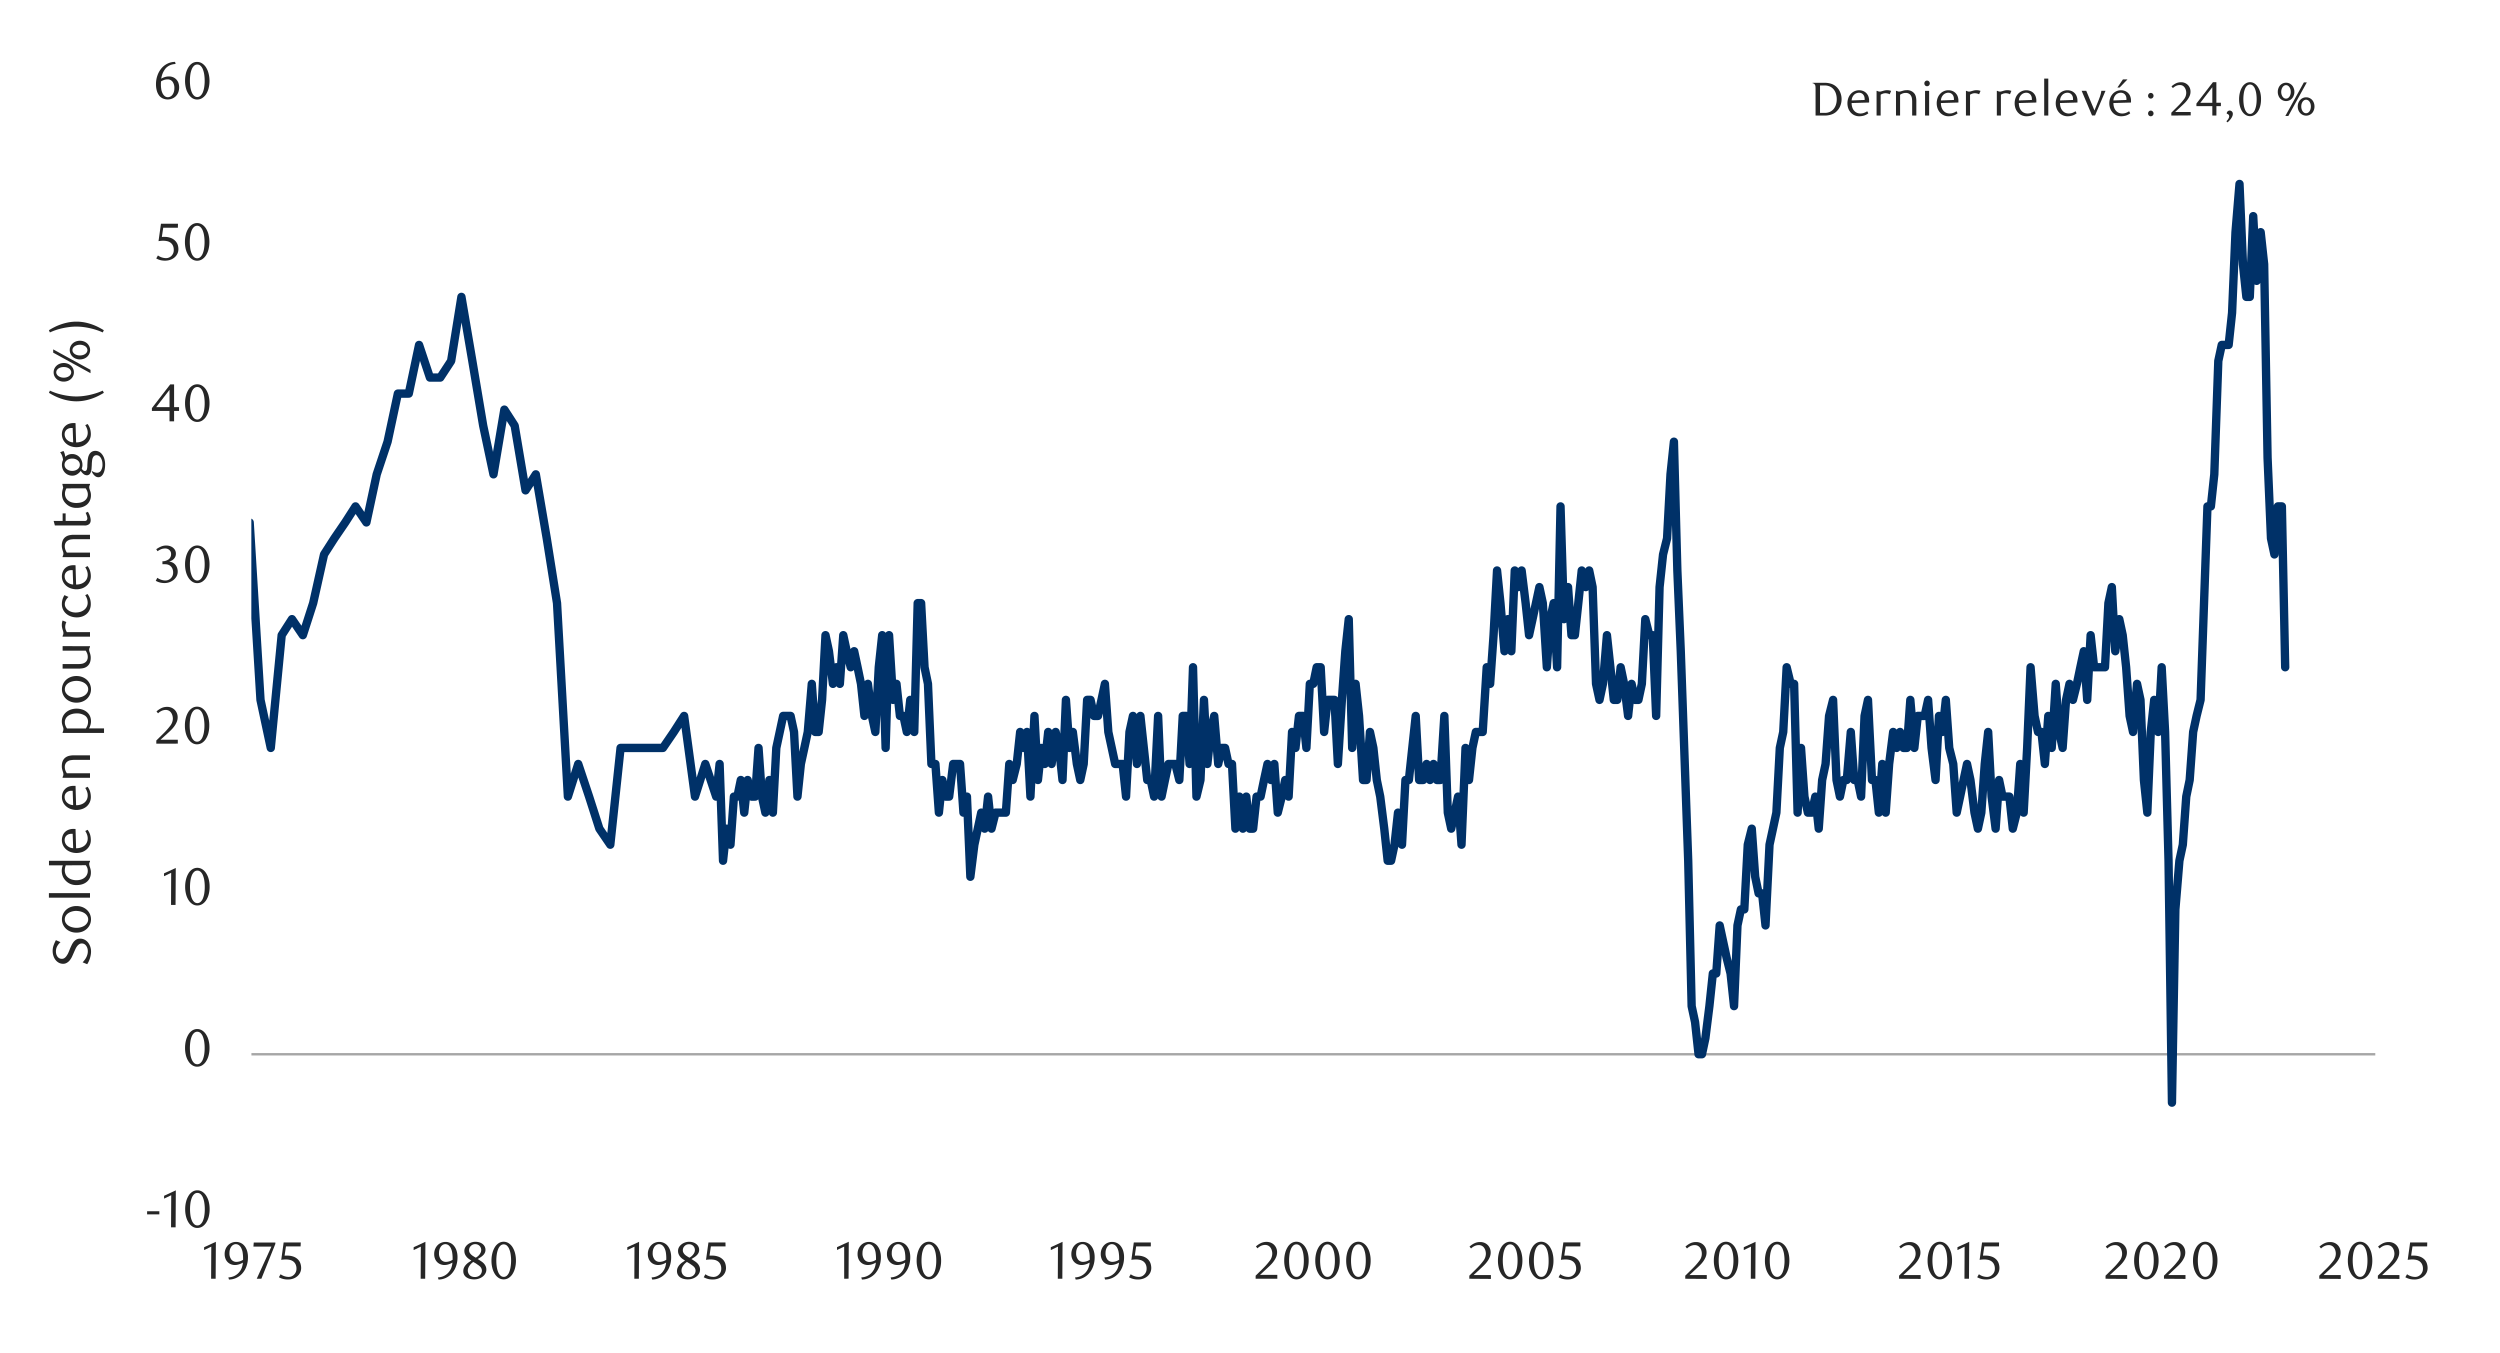 <svg id="Layer_1" data-name="Layer 1" xmlns="http://www.w3.org/2000/svg" xmlns:xlink="http://www.w3.org/1999/xlink" width="1460" height="790" viewBox="0 0 1460 790">
  <defs>
    <style>
      .cls-1, .cls-4, .cls-6 {
        fill: none;
      }

      .cls-2 {
        clip-path: url(#clip-path);
      }

      .cls-3 {
        fill: #e4e6e8;
      }

      .cls-4 {
        stroke: #a6a6a6;
        stroke-width: 1.39px;
      }

      .cls-4, .cls-6 {
        stroke-linejoin: round;
      }

      .cls-5 {
        clip-path: url(#clip-path-2);
      }

      .cls-6 {
        stroke: #003168;
        stroke-linecap: round;
        stroke-width: 4.88px;
      }

      .cls-7 {
        clip-path: url(#clip-path-3);
      }

      .cls-8 {
        fill: #262626;
      }
    </style>
    <clipPath id="clip-path">
      <rect class="cls-1" x="1725.94" y="12414.15" width="448.35" height="238.55"/>
    </clipPath>
    <clipPath id="clip-path-2">
      <rect class="cls-1" x="146.78" y="50.68" width="1242.32" height="660.95"/>
    </clipPath>
    <clipPath id="clip-path-3">
      <rect class="cls-1" x="9.38" y="30.88" width="1441.25" height="728.24"/>
    </clipPath>
  </defs>
  <g class="cls-2">
    <polygon class="cls-3" points="613.87 12652.06 616.22 12652.06 618.48 12652.06 620.85 12652.06 623.11 12652.06 625.49 12652.06 627.74 12652.06 630.12 12652.06 632.38 12652.06 634.75 12652.06 637.01 12652.06 639.38 12652.06 641.64 12652.06 644.02 12652.06 646.39 12652.06 648.65 12652.06 651.03 12652.06 653.28 12652.06 655.66 12652.06 657.92 12652.06 660.29 12652.06 662.55 12652.06 664.93 12652.06 667.18 12652.06 669.56 12652.06 671.82 12652.06 674.19 12652.06 676.45 12652.06 678.83 12652.06 681.08 12652.06 683.46 12652.06 685.72 12652.06 688.09 12652.06 690.35 12652.06 692.73 12652.06 694.98 12652.06 697.36 -11133.2 699.74 -11133.2 701.99 -11133.2 704.37 -11133.2 706.63 -11133.2 709 -11133.2 711.26 -11133.2 713.64 -11133.2 715.89 -11133.2 718.27 -11133.2 720.53 -11133.2 722.9 12652.06 725.16 12652.06 727.53 12652.06 729.79 12652.06 732.17 12652.06 734.43 12652.06 736.8 12652.06 739.06 12652.06 741.43 12652.06 743.69 12652.06 746.07 12652.06 748.33 12652.06 750.7 12652.06 753.08 12652.06 755.33 12652.06 757.71 12652.06 759.97 12652.06 762.34 12652.06 764.6 12652.06 766.98 12652.06 769.23 12652.06 771.61 12652.06 773.87 12652.06 776.24 12652.06 778.5 12652.06 780.88 12652.06 783.13 12652.06 785.51 12652.06 787.77 12652.06 790.14 12652.06 792.4 12652.06 794.78 12652.06 797.03 12652.06 799.41 12652.06 801.79 12652.06 804.04 12652.06 806.42 -11133.2 808.68 -11133.2 811.05 -11133.2 813.31 -11133.2 815.69 -11133.2 817.94 -11133.2 820.32 -11133.2 822.58 -11133.2 824.95 -11133.2 827.21 -11133.2 829.58 -11133.2 831.84 -11133.2 834.22 -11133.2 836.48 -11133.2 838.85 -11133.2 841.11 -11133.2 843.48 12652.06 845.74 12652.06 848.12 12652.06 850.38 12652.06 852.75 12652.06 855.13 12652.06 857.38 12652.06 859.76 12652.06 862.02 12652.06 864.39 12652.06 866.65 12652.06 869.03 12652.06 871.28 12652.06 873.66 12652.06 875.92 12652.06 878.29 12652.06 880.55 12652.06 882.93 12652.06 885.18 12652.06 887.56 12652.06 889.82 12652.06 892.19 12652.06 894.45 12652.06 896.83 12652.06 899.08 12652.06 901.46 12652.06 903.72 12652.06 906.09 12652.06 908.47 12652.06 910.73 12652.06 913.1 12652.06 915.36 12652.06 917.74 12652.06 919.99 12652.06 922.37 12652.06 924.63 12652.06 927 12652.06 929.26 12652.06 931.63 12652.06 933.89 12652.06 936.27 12652.06 938.53 12652.06 940.9 12652.06 943.16 12652.06 945.53 12652.06 947.79 12652.06 950.17 12652.06 952.42 12652.06 954.8 12652.06 957.18 12652.06 959.43 12652.06 961.81 12652.06 964.07 12652.06 966.44 12652.06 968.7 12652.06 971.08 12652.06 973.33 12652.06 975.71 12652.06 977.97 -11133.2 980.34 -11133.2 982.6 -11133.2 984.98 -11133.2 987.23 -11133.2 989.61 -11133.2 991.87 12652.06 994.24 12652.06 996.5 12652.06 998.88 12652.06 1001.13 12652.06 1003.51 12652.06 1005.77 12652.06 1008.14 12652.06 1010.52 12652.06 1012.78 12652.06 1015.15 12652.06 1017.41 12652.06 1019.78 -11133.2 1022.04 -11133.2 1024.42 -11133.2 1026.68 -11133.2 1029.05 -11133.2 1031.31 -11133.2 1033.68 -11133.2 1035.94 -11133.2 1038.32 -11133.2 1040.58 -11133.2 1042.95 -11133.2 1045.21 -11133.2 1047.58 -11133.2 1049.84 -11133.2 1052.22 -11133.2 1054.47 -11133.2 1056.85 12652.06 1059.11 12652.06 1061.48 12652.06 1063.86 12652.06 1066.12 12652.06 1068.49 12652.06 1070.75 12652.06 1073.13 12652.06 1075.38 12652.06 1077.76 12652.06 1080.02 12652.06 1082.39 12652.06 1084.65 12652.06 1087.03 12652.06 1089.28 12652.06 1091.66 12652.06 1093.92 12652.06 1096.29 12652.06 1098.55 12652.06 1100.93 12652.06 1103.18 12652.06 1105.56 12652.06 1107.82 12652.06 1110.19 12652.06 1112.57 12652.06 1114.83 12652.06 1117.2 12652.06 1119.46 12652.06 1121.83 12652.06 1124.09 12652.06 1126.47 12652.06 1128.73 12652.06 1131.1 12652.06 1133.36 12652.06 1135.73 12652.06 1137.99 12652.06 1140.37 12652.06 1142.63 12652.06 1145 12652.06 1147.26 12652.06 1149.63 12652.06 1151.89 12652.06 1154.27 12652.06 1156.52 12652.06 1158.9 12652.06 1161.16 12652.06 1163.53 12652.06 1165.91 12652.06 1168.17 12652.06 1170.54 12652.06 1172.8 12652.06 1175.18 12652.06 1177.43 12652.06 1179.81 12652.06 1182.07 12652.06 1184.44 12652.06 1186.7 12652.06 1189.08 12652.06 1191.33 12652.06 1193.71 12652.06 1195.97 12652.06 1198.34 12652.06 1200.6 12652.06 1202.98 12652.06 1205.23 12652.06 1207.61 12652.06 1209.87 12652.06 1212.24 12652.06 1214.5 12652.06 1216.88 12652.06 1219.25 12652.06 1221.51 12652.06 1223.88 12652.06 1226.14 12652.06 1228.52 12652.06 1230.78 12652.06 1233.15 12652.06 1235.41 12652.06 1237.78 12652.06 1240.04 12652.06 1242.42 12652.06 1244.67 12652.06 1247.05 12652.06 1249.31 12652.06 1251.68 12652.06 1253.94 12652.06 1256.32 12652.06 1258.57 12652.06 1260.95 12652.06 1263.21 12652.06 1265.58 12652.06 1267.84 12652.06 1270.22 -11133.2 1272.59 -11133.2 1274.85 -11133.2 1277.23 -11133.2 1279.48 -11133.2 1281.86 -11133.2 1284.12 -11133.2 1286.49 -11133.2 1288.75 12652.06 1291.13 12652.06 1293.38 12652.06 1295.76 12652.06 1298.02 12652.06 1300.39 12652.06 1302.65 12652.06 1305.03 12652.06 1307.28 12652.06 1309.66 12652.06 1311.92 12652.06 1314.29 12652.06 1316.55 12652.06 1318.93 12652.06 1321.3 12652.06 1323.56 12652.06 1325.93 12652.06 1328.19 12652.06 1330.57 12652.06 1332.83 12652.06 1335.2 12652.06 1337.46 12652.06 1339.83 12652.06 1342.09 12652.06 1344.47 12652.06 1346.72 12652.06 1349.1 12652.06 1351.36 12652.06 1353.73 12652.06 1355.99 12652.06 1358.37 12652.06 1360.62 12652.06 1363 12652.06 1365.26 12652.06 1367.63 12652.06 1369.89 12652.06 1372.27 12652.06 1374.64 12652.06 1376.9 12652.06 1379.28 12652.06 1381.53 12652.06 1383.91 12652.06 1386.17 12652.06 1388.54 12652.06 1390.8 12652.06 1393.18 12652.06 1395.43 12652.06 1397.81 12652.06 1400.07 12652.06 1402.44 12652.06 1404.7 12652.06 1407.08 12652.06 1409.33 12652.06 1411.71 12652.06 1413.97 12652.06 1416.34 12652.06 1418.6 12652.06 1420.98 12652.06 1423.23 12652.06 1425.61 12652.06 1427.98 12652.06 1430.24 12652.06 1432.62 12652.06 1434.88 12652.06 1437.25 12652.06 1439.51 12652.06 1441.88 12652.06 1444.14 12652.06 1446.52 12652.06 1448.77 12652.06 1451.15 12652.06 1453.41 12652.06 1455.78 12652.06 1458.04 12652.06 1460.42 12652.06 1462.67 12652.06 1465.05 12652.06 1467.31 12652.06 1469.68 12652.06 1471.94 12652.06 1474.32 12652.06 1476.69 12652.06 1478.95 12652.06 1481.33 12652.06 1483.58 12652.06 1485.96 12652.06 1488.22 12652.06 1490.59 12652.06 1492.85 12652.06 1495.23 12652.06 1497.48 12652.06 1499.86 12652.06 1502.12 12652.06 1504.49 12652.06 1506.75 12652.06 1509.13 12652.06 1511.38 12652.06 1513.76 12652.06 1516.02 12652.06 1518.39 12652.06 1520.65 12652.06 1523.03 12652.06 1525.28 12652.06 1527.66 12652.06 1530.04 12652.06 1532.29 12652.06 1534.67 12652.06 1536.93 12652.06 1539.3 12652.06 1541.56 12652.06 1543.93 12652.06 1546.19 12652.06 1548.57 12652.06 1550.83 12652.06 1553.2 12652.06 1555.46 12652.06 1557.84 12652.06 1560.09 12652.06 1562.47 12652.06 1564.72 12652.06 1567.1 -11133.2 1569.36 -11133.2 1571.73 -11133.2 1573.99 -11133.2 1576.37 -11133.2 1578.63 -11133.2 1581 -11133.2 1583.38 -11133.2 1585.63 12652.06 1588.01 12652.06 1590.27 12652.06 1592.64 12652.06 1594.9 12652.06 1597.28 12652.06 1599.53 12652.06 1601.91 12652.06 1604.17 12652.06 1606.54 12652.06 1608.8 12652.06 1611.18 12652.06 1613.43 12652.06 1615.81 12652.06 1618.07 12652.06 1620.44 12652.06 1622.7 12652.06 1625.08 12652.06 1627.33 12652.06 1629.71 12652.06 1632.09 12652.06 1634.34 12652.06 1636.72 12652.06 1638.98 12652.06 1641.35 12652.06 1643.61 12652.06 1645.98 12652.06 1648.24 12652.06 1650.62 12652.06 1652.88 12652.06 1655.25 12652.06 1657.51 12652.06 1659.88 12652.06 1662.14 12652.06 1664.52 12652.06 1666.78 12652.06 1669.15 12652.06 1671.41 12652.06 1673.79 12652.06 1676.04 12652.06 1678.42 12652.06 1680.67 12652.06 1683.05 12652.06 1685.43 12652.06 1687.68 12652.06 1690.06 12652.06 1692.32 12652.06 1694.69 12652.06 1696.95 12652.06 1699.33 12652.06 1701.58 12652.06 1703.96 12652.06 1706.22 12652.06 1708.59 12652.06 1710.85 12652.06 1713.23 12652.06 1715.48 12652.06 1717.86 12652.06 1720.12 12652.06 1722.49 12652.06 1724.75 12652.06 1727.13 12652.06 1729.38 12652.06 1731.76 12652.06 1734.02 12652.06 1736.39 12652.06 1738.77 12652.06 1741.02 12652.06 1743.4 12652.06 1745.66 12652.06 1748.03 12652.06 1750.29 12652.06 1752.67 12652.06 1754.92 -11133.2 1757.3 -11133.2 1759.56 -11133.2 1761.93 -11133.2 1764.19 -11133.2 1766.57 -11133.2 1768.82 -11133.2 1771.2 -11133.2 1773.46 -11133.2 1775.83 -11133.2 1778.09 -11133.2 1780.47 -11133.2 1782.72 -11133.2 1785.1 -11133.2 1787.36 -11133.2 1789.73 -11133.2 1792.11 -11133.2 1794.37 -11133.2 1796.74 12652.06 1799 12652.06 1801.38 12652.06 1803.63 12652.06 1806.01 12652.06 1808.27 12652.06 1810.64 12652.06 1812.9 12652.06 1815.28 12652.06 1817.53 12652.06 1819.91 12652.06 1822.17 12652.06 1824.54 12652.06 1826.8 12652.06 1829.18 12652.06 1831.43 12652.06 1833.81 12652.06 1836.07 12652.06 1838.44 12652.06 1840.82 12652.06 1843.07 12652.06 1845.45 12652.06 1847.71 12652.06 1850.08 12652.06 1852.34 12652.06 1854.72 12652.06 1856.97 12652.06 1859.35 12652.06 1861.61 12652.06 1863.98 12652.06 1866.24 12652.06 1868.62 12652.06 1870.87 12652.06 1873.25 12652.06 1875.51 12652.06 1877.88 12652.06 1880.14 12652.06 1882.52 12652.06 1884.77 12652.06 1887.15 12652.06 1889.41 12652.06 1891.78 12652.06 1894.16 12652.06 1896.42 12652.06 1898.79 12652.06 1901.05 12652.06 1903.43 12652.06 1905.68 12652.06 1908.06 12652.06 1910.32 12652.06 1912.69 12652.06 1914.95 12652.06 1917.33 12652.06 1919.58 12652.06 1921.96 12652.06 1924.22 12652.06 1926.59 12652.06 1928.85 12652.06 1931.22 12652.06 1933.48 12652.06 1935.86 12652.06 1938.12 12652.06 1940.49 12652.06 1942.75 12652.06 1945.12 12652.06 1947.5 12652.06 1949.76 12652.06 1952.13 12652.06 1954.39 12652.06 1956.77 12652.06 1959.02 12652.06 1961.4 12652.06 1963.66 12652.06 1966.03 12652.06 1968.29 12652.06 1970.67 12652.06 1972.92 12652.06 1975.3 12652.06 1977.56 12652.06 1979.93 12652.06 1982.19 12652.06 1984.57 12652.06 1986.82 12652.06 1989.2 12652.06 1991.46 12652.06 1993.83 12652.06 1996.21 12652.06 1998.47 12652.06 2000.84 12652.06 2003.1 12652.06 2005.48 12652.06 2007.73 12652.06 2010.11 12652.06 2012.37 12652.06 2014.74 12652.06 2017 12652.06 2019.38 12652.06 2021.63 12652.06 2024.01 12652.06 2026.27 12652.06 2028.64 12652.06 2030.9 12652.06 2033.27 12652.06 2035.53 12652.06 2037.91 12652.06 2040.17 12652.06 2042.54 12652.06 2044.8 12652.06 2047.17 12652.06 2049.55 12652.06 2051.81 12652.06 2054.18 12652.06 2056.44 12652.06 2058.82 12652.06 2061.07 12652.06 2063.45 12652.06 2065.71 12652.06 2068.08 12652.06 2070.34 12652.06 2072.72 12652.06 2074.97 12652.06 2077.35 12652.06 2079.61 12652.06 2081.98 12652.06 2084.24 12652.06 2086.62 12652.06 2088.87 12652.06 2091.25 12652.06 2093.51 -11133.2 2095.88 -11133.2 2098.14 12652.06 2100.52 12652.06 2102.89 12652.06 2105.15 12652.06 2107.53 12652.06 2109.78 12652.06 2112.16 12652.06 2114.42 12652.06 2116.79 12652.06 2119.05 12652.06 2121.43 12652.06 2123.68 12652.06 2126.06 12652.06 2128.32 12652.06 2130.69 12652.06 2132.95 12652.06 2135.32 12652.06 2137.58 12652.06 2139.96 12652.06 2142.22 12652.06 2144.59 12652.06 2146.85 12652.06 2149.22 12652.06 2151.6 12652.06 2153.86 12652.06 2156.18 12652.06 2153.86 12652.06 2151.6 12652.06 2149.22 12652.06 2146.85 12652.06 2144.59 12652.06 2142.22 12652.06 2139.96 12652.06 2137.58 12652.06 2135.32 12652.06 2132.95 12652.06 2130.69 12652.06 2128.32 12652.06 2126.06 12652.06 2123.68 12652.06 2121.43 12652.06 2119.05 12652.06 2116.79 12652.06 2114.42 12652.06 2112.16 12652.06 2109.78 12652.06 2107.53 12652.06 2105.15 12652.06 2102.89 12652.06 2100.52 12652.06 2098.14 12652.06 2095.88 12652.06 2093.51 12652.06 2091.25 12652.06 2088.87 12652.06 2086.62 12652.06 2084.24 12652.06 2081.98 12652.06 2079.61 12652.06 2077.35 12652.06 2074.97 12652.06 2072.72 12652.06 2070.34 12652.06 2068.08 12652.06 2065.71 12652.06 2063.45 12652.06 2061.07 12652.06 2058.82 12652.06 2056.44 12652.06 2054.18 12652.06 2051.81 12652.06 2049.55 12652.06 2047.17 12652.06 2044.8 12652.06 2042.54 12652.06 2040.17 12652.06 2037.91 12652.06 2035.53 12652.06 2033.27 12652.06 2030.9 12652.06 2028.64 12652.06 2026.27 12652.06 2024.01 12652.06 2021.63 12652.06 2019.38 12652.06 2017 12652.06 2014.74 12652.06 2012.37 12652.06 2010.11 12652.06 2007.73 12652.06 2005.48 12652.06 2003.1 12652.06 2000.84 12652.06 1998.47 12652.06 1996.21 12652.06 1993.83 12652.06 1991.46 12652.06 1989.2 12652.06 1986.82 12652.06 1984.57 12652.06 1982.19 12652.06 1979.93 12652.06 1977.56 12652.06 1975.3 12652.06 1972.92 12652.06 1970.67 12652.06 1968.29 12652.06 1966.03 12652.06 1963.66 12652.06 1961.4 12652.06 1959.02 12652.06 1956.77 12652.06 1954.39 12652.06 1952.13 12652.06 1949.76 12652.06 1947.5 12652.06 1945.12 12652.06 1942.75 12652.06 1940.49 12652.06 1938.12 12652.06 1935.86 12652.06 1933.48 12652.06 1931.22 12652.06 1928.85 12652.06 1926.59 12652.06 1924.22 12652.06 1921.96 12652.06 1919.58 12652.06 1917.33 12652.06 1914.95 12652.06 1912.69 12652.06 1910.32 12652.06 1908.06 12652.06 1905.68 12652.06 1903.43 12652.06 1901.05 12652.06 1898.79 12652.06 1896.42 12652.06 1894.16 12652.06 1891.78 12652.06 1889.41 12652.06 1887.15 12652.06 1884.77 12652.06 1882.52 12652.06 1880.14 12652.06 1877.88 12652.06 1875.51 12652.06 1873.25 12652.06 1870.87 12652.06 1868.62 12652.06 1866.24 12652.06 1863.98 12652.06 1861.61 12652.06 1859.35 12652.06 1856.97 12652.06 1854.72 12652.06 1852.34 12652.06 1850.08 12652.06 1847.71 12652.06 1845.45 12652.06 1843.07 12652.06 1840.82 12652.06 1838.44 12652.06 1836.07 12652.06 1833.81 12652.06 1831.43 12652.06 1829.18 12652.06 1826.8 12652.06 1824.54 12652.06 1822.17 12652.06 1819.91 12652.06 1817.53 12652.06 1815.28 12652.06 1812.9 12652.06 1810.64 12652.06 1808.27 12652.06 1806.01 12652.06 1803.63 12652.06 1801.38 12652.06 1799 12652.06 1796.74 12652.06 1794.37 12652.06 1792.11 12652.06 1789.73 12652.06 1787.36 12652.06 1785.1 12652.06 1782.72 12652.06 1780.47 12652.06 1778.09 12652.06 1775.83 12652.06 1773.46 12652.06 1771.2 12652.06 1768.82 12652.06 1766.57 12652.06 1764.19 12652.06 1761.93 12652.06 1759.56 12652.06 1757.3 12652.06 1754.92 12652.06 1752.67 12652.06 1750.29 12652.06 1748.03 12652.06 1745.66 12652.06 1743.4 12652.06 1741.02 12652.06 1738.77 12652.06 1736.39 12652.06 1734.02 12652.06 1731.76 12652.06 1729.38 12652.06 1727.13 12652.06 1724.75 12652.06 1722.49 12652.06 1720.12 12652.06 1717.86 12652.06 1715.48 12652.06 1713.23 12652.06 1710.85 12652.06 1708.59 12652.06 1706.22 12652.06 1703.96 12652.06 1701.58 12652.06 1699.33 12652.06 1696.95 12652.06 1694.69 12652.06 1692.32 12652.06 1690.06 12652.06 1687.68 12652.06 1685.43 12652.06 1683.05 12652.06 1680.67 12652.06 1678.42 12652.06 1676.04 12652.06 1673.79 12652.06 1671.41 12652.06 1669.15 12652.06 1666.78 12652.06 1664.52 12652.06 1662.14 12652.06 1659.88 12652.06 1657.51 12652.06 1655.25 12652.06 1652.88 12652.06 1650.62 12652.06 1648.24 12652.06 1645.98 12652.06 1643.61 12652.06 1641.35 12652.06 1638.98 12652.06 1636.72 12652.06 1634.34 12652.06 1632.09 12652.06 1629.71 12652.06 1627.33 12652.06 1625.08 12652.06 1622.7 12652.06 1620.44 12652.06 1618.07 12652.06 1615.81 12652.06 1613.43 12652.06 1611.18 12652.06 1608.8 12652.06 1606.54 12652.06 1604.17 12652.06 1601.91 12652.06 1599.53 12652.06 1597.28 12652.06 1594.9 12652.06 1592.64 12652.06 1590.27 12652.06 1588.01 12652.06 1585.63 12652.06 1583.38 12652.06 1581 12652.06 1578.63 12652.06 1576.37 12652.06 1573.99 12652.06 1571.73 12652.06 1569.36 12652.06 1567.1 12652.06 1564.72 12652.06 1562.47 12652.06 1560.09 12652.06 1557.84 12652.06 1555.46 12652.06 1553.2 12652.06 1550.83 12652.06 1548.57 12652.06 1546.19 12652.06 1543.93 12652.06 1541.56 12652.06 1539.3 12652.06 1536.93 12652.06 1534.67 12652.06 1532.29 12652.06 1530.04 12652.06 1527.66 12652.06 1525.28 12652.06 1523.03 12652.06 1520.65 12652.06 1518.39 12652.06 1516.02 12652.06 1513.76 12652.06 1511.38 12652.06 1509.13 12652.06 1506.75 12652.06 1504.49 12652.06 1502.12 12652.06 1499.86 12652.06 1497.48 12652.06 1495.23 12652.06 1492.85 12652.06 1490.59 12652.06 1488.22 12652.06 1485.96 12652.06 1483.58 12652.06 1481.33 12652.06 1478.95 12652.06 1476.69 12652.06 1474.32 12652.06 1471.94 12652.06 1469.68 12652.06 1467.31 12652.06 1465.05 12652.06 1462.67 12652.06 1460.42 12652.06 1458.04 12652.06 1455.78 12652.06 1453.41 12652.06 1451.15 12652.06 1448.77 12652.06 1446.52 12652.06 1444.14 12652.06 1441.88 12652.06 1439.51 12652.06 1437.25 12652.06 1434.88 12652.06 1432.62 12652.06 1430.24 12652.06 1427.98 12652.06 1425.61 12652.06 1423.23 12652.06 1420.98 12652.06 1418.6 12652.06 1416.34 12652.06 1413.97 12652.06 1411.71 12652.06 1409.33 12652.06 1407.08 12652.06 1404.7 12652.06 1402.44 12652.06 1400.07 12652.06 1397.81 12652.06 1395.43 12652.06 1393.18 12652.06 1390.8 12652.06 1388.54 12652.06 1386.17 12652.06 1383.91 12652.06 1381.53 12652.06 1379.28 12652.06 1376.9 12652.06 1374.64 12652.06 1372.27 12652.06 1369.89 12652.06 1367.63 12652.06 1365.26 12652.06 1363 12652.06 1360.62 12652.06 1358.37 12652.06 1355.99 12652.06 1353.73 12652.06 1351.36 12652.06 1349.1 12652.06 1346.72 12652.06 1344.47 12652.06 1342.09 12652.06 1339.83 12652.06 1337.46 12652.06 1335.2 12652.06 1332.83 12652.06 1330.57 12652.06 1328.19 12652.06 1325.93 12652.06 1323.56 12652.06 1321.3 12652.06 1318.93 12652.06 1316.55 12652.06 1314.29 12652.06 1311.92 12652.06 1309.66 12652.06 1307.28 12652.06 1305.03 12652.06 1302.65 12652.06 1300.39 12652.06 1298.02 12652.06 1295.76 12652.06 1293.38 12652.06 1291.13 12652.06 1288.75 12652.06 1286.49 12652.06 1284.12 12652.06 1281.86 12652.06 1279.48 12652.06 1277.23 12652.06 1274.85 12652.06 1272.59 12652.06 1270.22 12652.06 1267.84 12652.06 1265.58 12652.06 1263.21 12652.06 1260.95 12652.06 1258.57 12652.06 1256.32 12652.06 1253.94 12652.06 1251.68 12652.06 1249.31 12652.06 1247.05 12652.06 1244.67 12652.06 1242.42 12652.06 1240.04 12652.06 1237.78 12652.06 1235.41 12652.06 1233.15 12652.06 1230.78 12652.06 1228.52 12652.06 1226.14 12652.06 1223.88 12652.06 1221.51 12652.06 1219.25 12652.06 1216.88 12652.06 1214.5 12652.06 1212.24 12652.06 1209.87 12652.06 1207.61 12652.06 1205.23 12652.06 1202.98 12652.06 1200.6 12652.06 1198.34 12652.06 1195.97 12652.06 1193.71 12652.06 1191.33 12652.06 1189.08 12652.06 1186.7 12652.06 1184.44 12652.06 1182.07 12652.06 1179.81 12652.06 1177.43 12652.06 1175.18 12652.06 1172.8 12652.06 1170.54 12652.06 1168.17 12652.06 1165.91 12652.06 1163.53 12652.06 1161.16 12652.06 1158.9 12652.06 1156.52 12652.06 1154.27 12652.06 1151.89 12652.06 1149.63 12652.06 1147.26 12652.06 1145 12652.06 1142.63 12652.06 1140.37 12652.06 1137.99 12652.06 1135.73 12652.06 1133.36 12652.06 1131.1 12652.06 1128.73 12652.06 1126.47 12652.06 1124.09 12652.06 1121.83 12652.06 1119.46 12652.06 1117.2 12652.06 1114.83 12652.06 1112.57 12652.06 1110.19 12652.06 1107.82 12652.06 1105.56 12652.06 1103.18 12652.06 1100.93 12652.06 1098.55 12652.06 1096.29 12652.06 1093.92 12652.06 1091.66 12652.06 1089.28 12652.06 1087.03 12652.06 1084.65 12652.06 1082.39 12652.06 1080.02 12652.06 1077.76 12652.06 1075.38 12652.06 1073.13 12652.06 1070.75 12652.06 1068.49 12652.06 1066.12 12652.06 1063.86 12652.06 1061.48 12652.06 1059.11 12652.06 1056.85 12652.06 1054.47 12652.06 1052.22 12652.06 1049.84 12652.06 1047.58 12652.06 1045.21 12652.06 1042.95 12652.06 1040.58 12652.06 1038.32 12652.06 1035.94 12652.06 1033.68 12652.06 1031.31 12652.06 1029.05 12652.06 1026.68 12652.06 1024.42 12652.06 1022.04 12652.06 1019.78 12652.06 1017.41 12652.06 1015.15 12652.06 1012.78 12652.06 1010.52 12652.06 1008.14 12652.06 1005.77 12652.06 1003.51 12652.06 1001.13 12652.06 998.88 12652.06 996.5 12652.06 994.24 12652.06 991.87 12652.06 989.61 12652.06 987.23 12652.06 984.98 12652.06 982.6 12652.06 980.34 12652.06 977.97 12652.06 975.71 12652.06 973.33 12652.06 971.08 12652.06 968.7 12652.06 966.44 12652.06 964.07 12652.06 961.81 12652.06 959.43 12652.06 957.18 12652.06 954.8 12652.06 952.42 12652.06 950.17 12652.06 947.79 12652.06 945.53 12652.06 943.16 12652.06 940.9 12652.06 938.53 12652.06 936.27 12652.06 933.89 12652.06 931.63 12652.06 929.26 12652.06 927 12652.06 924.63 12652.06 922.37 12652.06 919.99 12652.06 917.74 12652.06 915.36 12652.06 913.1 12652.06 910.73 12652.06 908.47 12652.06 906.09 12652.06 903.72 12652.06 901.46 12652.06 899.08 12652.06 896.83 12652.06 894.45 12652.06 892.19 12652.06 889.82 12652.06 887.56 12652.06 885.18 12652.06 882.93 12652.06 880.55 12652.06 878.29 12652.06 875.92 12652.06 873.66 12652.06 871.28 12652.06 869.03 12652.06 866.65 12652.06 864.39 12652.06 862.02 12652.06 859.76 12652.06 857.38 12652.06 855.13 12652.06 852.75 12652.06 850.38 12652.06 848.12 12652.06 845.74 12652.06 843.48 12652.06 841.11 12652.06 838.85 12652.06 836.48 12652.06 834.22 12652.06 831.84 12652.06 829.58 12652.06 827.21 12652.06 824.95 12652.06 822.58 12652.06 820.32 12652.06 817.94 12652.06 815.69 12652.06 813.31 12652.06 811.05 12652.06 808.68 12652.06 806.42 12652.06 804.04 12652.06 801.79 12652.06 799.41 12652.06 797.03 12652.06 794.78 12652.06 792.4 12652.06 790.14 12652.06 787.77 12652.06 785.51 12652.06 783.13 12652.06 780.88 12652.06 778.5 12652.06 776.24 12652.06 773.87 12652.06 771.61 12652.06 769.23 12652.06 766.98 12652.06 764.6 12652.06 762.34 12652.06 759.97 12652.06 757.71 12652.06 755.33 12652.06 753.08 12652.06 750.7 12652.06 748.33 12652.06 746.07 12652.06 743.69 12652.06 741.43 12652.06 739.06 12652.06 736.8 12652.06 734.43 12652.06 732.17 12652.06 729.79 12652.06 727.53 12652.06 725.16 12652.06 722.9 12652.06 720.53 12652.06 718.27 12652.06 715.89 12652.06 713.64 12652.06 711.26 12652.06 709 12652.06 706.63 12652.06 704.37 12652.06 701.99 12652.06 699.74 12652.06 697.36 12652.06 694.98 12652.06 692.73 12652.06 690.35 12652.06 688.09 12652.06 685.72 12652.06 683.46 12652.06 681.08 12652.06 678.83 12652.06 676.45 12652.06 674.19 12652.06 671.82 12652.06 669.56 12652.06 667.18 12652.06 664.93 12652.06 662.55 12652.06 660.29 12652.06 657.92 12652.06 655.66 12652.06 653.28 12652.06 651.03 12652.06 648.65 12652.06 646.39 12652.06 644.02 12652.06 641.64 12652.06 639.38 12652.06 637.01 12652.06 634.75 12652.06 632.38 12652.06 630.12 12652.06 627.74 12652.06 625.49 12652.06 623.11 12652.06 620.85 12652.06 618.48 12652.06 616.22 12652.06 613.87 12652.06"/>
  </g>
  <g>
    <line class="cls-4" x1="146.83" y1="615.69" x2="1387.17" y2="615.69"/>
    <g class="cls-5">
      <polyline class="cls-6" points="145.8 305.1 152.13 408.73 158.13 436.79 164.5 370.94 170.51 361.58 176.86 370.94 182.89 352.22 189.24 323.8 195.24 314.43 201.62 305.1 207.62 295.74 213.97 305.1 220 277.01 226.35 257.95 232.35 229.86 238.73 229.86 244.73 201.44 251.08 220.5 257.11 220.5 263.46 210.8 269.47 173.38 275.84 210.8 282.18 248.59 288.19 277.01 294.54 239.22 300.57 248.59 306.92 286.37 312.92 277.01 319.3 314.43 325.3 352.22 331.65 465.22 337.68 446.15 344.03 465.22 350.03 483.94 356.41 493.31 362.41 436.79 368.76 436.79 374.79 436.79 381.14 436.79 387.14 436.79 393.52 427.46 399.52 418.1 405.87 465.22 411.9 446.15 418.25 465.22 420.25 446.15 422.25 502.67 424.26 483.94 426.6 493.31 428.6 465.22 430.63 465.22 432.63 455.52 434.63 474.58 436.63 455.52 438.98 465.22 440.98 465.22 442.98 436.79 444.98 465.22 446.99 474.58 449.32 455.52 451.36 474.58 453.36 436.79 455.36 427.46 457.36 418.1 459.37 418.1 461.7 418.1 463.71 427.46 465.71 465.22 467.71 446.15 469.74 436.79 471.74 427.46 474.08 399.37 476.09 427.46 478.09 427.46 480.09 408.73 482.09 370.94 484.1 380.31 486.44 399.37 488.47 389.67 490.47 399.37 492.47 370.94 494.47 380.31 496.81 389.67 498.82 380.31 500.82 389.67 502.82 399.37 504.82 418.1 506.85 399.37 509.19 418.1 511.2 427.46 513.2 389.67 515.2 370.94 517.2 436.79 519.21 370.94 521.55 408.73 523.55 399.37 525.55 418.1 527.58 418.1 529.58 427.46 531.59 408.73 533.92 427.46 535.93 352.22 537.93 352.22 539.93 389.67 541.93 399.37 543.94 446.15 546.28 446.15 548.31 474.58 550.31 455.52 552.31 465.22 554.31 465.22 556.65 446.15 558.66 446.15 560.66 446.15 562.66 474.58 564.69 465.22 566.69 512.03 569.03 493.31 571.04 483.94 573.04 474.58 575.04 483.94 577.04 465.22 579.04 483.94 581.39 474.58 583.39 474.58 585.42 474.58 587.42 474.58 589.42 446.15 591.42 455.52 593.77 446.15 595.77 427.46 597.77 436.79 599.77 427.46 601.77 465.22 604.12 418.1 606.15 455.52 608.15 436.79 610.15 446.15 612.15 427.46 614.15 446.15 616.5 427.46 618.5 436.79 620.5 455.52 622.5 408.73 624.53 436.79 626.53 427.46 628.88 446.15 630.88 455.52 632.88 446.15 634.88 408.73 636.88 408.73 638.89 418.1 641.23 418.1 643.26 408.73 645.26 399.37 647.26 427.46 649.26 436.79 651.27 446.15 653.61 446.15 655.61 446.15 657.61 465.22 659.61 427.46 661.64 418.1 663.98 446.15 665.99 418.1 667.99 436.79 669.99 455.52 671.99 455.52 674 465.22 676.34 418.1 678.34 465.22 680.34 455.52 682.37 446.15 684.37 446.15 686.38 446.15 688.72 455.52 690.72 418.1 692.72 418.1 694.72 446.15 696.72 389.67 698.73 465.22 701.07 455.52 703.1 408.73 705.1 446.15 707.1 427.46 709.1 418.1 711.44 446.15 713.45 436.79 715.45 436.79 717.45 446.15 719.48 446.15 721.48 483.94 723.82 465.22 725.83 483.94 727.83 465.22 729.83 483.94 731.83 483.94 733.84 465.22 736.18 465.22 738.18 455.52 740.21 446.15 742.21 455.52 744.21 446.15 746.22 474.58 748.56 465.22 750.56 455.52 752.56 465.22 754.56 427.46 756.56 436.79 758.6 418.1 760.93 418.1 762.94 436.79 764.94 399.37 766.94 399.37 768.94 389.67 771.28 389.67 773.29 427.46 775.29 408.73 777.29 408.73 779.32 408.73 781.32 446.15 783.66 408.73 785.67 380.31 787.67 361.58 789.67 436.79 791.67 399.37 793.68 418.1 796.02 455.52 798.05 455.52 800.05 427.46 802.05 436.79 804.05 455.52 806.05 465.22 808.4 483.94 810.4 502.67 812.4 502.67 814.4 493.31 816.43 474.58 818.77 493.31 820.78 455.52 822.78 455.52 824.78 436.79 826.78 418.1 828.78 455.52 831.13 455.52 833.13 446.15 835.13 455.52 837.16 446.15 839.16 455.52 841.16 455.52 843.5 418.1 845.51 474.58 847.51 483.94 849.51 474.58 851.51 465.22 853.52 493.31 855.86 436.79 857.89 455.52 859.89 436.79 861.89 427.46 863.89 427.46 865.9 427.46 868.24 389.67 870.24 399.37 872.24 370.94 874.27 333.16 876.27 352.22 878.61 380.31 880.62 361.58 882.62 380.31 884.62 333.16 886.62 342.86 888.63 333.16 890.97 352.22 892.97 370.94 895 361.58 897 352.22 899 342.86 901 352.22 903.35 389.67 905.35 361.58 907.35 352.22 909.35 389.67 911.35 295.74 913.38 361.58 915.73 342.86 917.73 370.94 919.73 370.94 921.73 352.22 923.73 333.16 926.08 342.86 928.08 333.16 930.08 342.86 932.08 399.37 934.11 408.73 936.11 399.37 938.45 370.94 940.46 389.67 942.46 408.73 944.46 408.73 946.46 389.67 948.47 399.37 950.81 418.1 952.84 399.37 954.84 408.73 956.84 408.73 958.84 399.37 960.85 361.58 963.19 370.94 965.19 370.94 967.19 418.1 969.19 342.86 971.22 323.8 973.56 314.43 975.57 277.01 977.57 257.95 979.57 333.16 981.57 380.31 983.57 436.79 985.91 502.67 987.92 587.58 989.92 596.94 991.95 615.66 993.95 615.66 995.95 606.3 998.29 587.58 1000.3 568.51 1002.3 568.51 1004.3 540.46 1006.3 549.82 1008.31 559.18 1010.65 568.51 1012.68 587.58 1014.68 540.46 1016.68 531.09 1018.68 531.09 1020.69 493.31 1023.03 483.94 1025.03 512.03 1027.03 521.73 1029.06 521.73 1031.06 540.46 1033.4 493.31 1035.41 483.94 1037.41 474.58 1039.41 436.79 1041.41 427.46 1043.41 389.67 1045.76 399.37 1047.76 399.37 1049.79 474.58 1051.79 436.79 1053.79 465.22 1055.8 474.58 1058.13 474.58 1060.14 465.22 1062.14 483.94 1064.14 455.52 1066.14 446.15 1068.17 418.1 1070.52 408.73 1072.52 455.52 1074.52 465.22 1076.52 455.52 1078.52 455.52 1080.86 427.46 1082.87 455.52 1084.87 455.52 1086.87 465.22 1088.9 418.1 1090.9 408.73 1093.24 455.52 1095.25 455.52 1097.25 474.58 1099.25 446.15 1101.25 474.58 1103.26 446.15 1105.6 427.46 1107.63 436.79 1109.63 427.46 1111.63 436.79 1113.63 436.79 1115.63 408.73 1117.98 436.79 1119.98 418.1 1121.98 418.1 1123.98 418.1 1126.01 408.73 1128.02 436.79 1130.36 455.52 1132.36 418.1 1134.36 427.46 1136.36 408.73 1138.36 436.79 1140.7 446.15 1142.71 474.58 1144.71 465.22 1146.74 455.52 1148.74 446.15 1150.74 455.52 1153.09 474.58 1155.09 483.94 1157.09 474.58 1159.09 446.15 1161.09 427.46 1163.1 465.22 1165.44 483.94 1167.47 455.52 1169.47 465.22 1171.47 465.22 1173.47 465.22 1175.47 483.94 1177.82 474.58 1179.82 446.15 1181.82 474.58 1183.85 436.79 1185.85 389.67 1188.19 418.1 1190.2 427.46 1192.2 427.46 1194.2 446.15 1196.2 418.1 1198.2 436.79 1200.55 399.37 1202.55 427.46 1204.58 436.79 1206.58 408.73 1208.58 399.37 1210.58 408.73 1212.92 399.37 1214.93 389.67 1216.93 380.31 1218.93 408.73 1220.93 370.94 1222.96 389.67 1225.31 389.67 1227.31 389.67 1229.31 389.67 1231.31 352.22 1233.31 342.86 1235.32 380.31 1237.66 361.58 1239.66 370.94 1241.66 389.67 1243.69 418.1 1245.69 427.46 1248.03 399.37 1250.04 408.73 1252.04 455.52 1254.04 474.58 1256.04 427.46 1258.05 408.73 1260.39 427.46 1262.42 389.67 1264.42 427.46 1266.42 502.67 1268.42 643.95 1270.42 531.09 1272.77 502.67 1274.77 493.31 1276.77 465.22 1278.77 455.52 1280.8 427.46 1282.81 418.1 1285.14 408.73 1287.15 352.22 1289.15 295.74 1291.15 295.74 1293.15 277.01 1295.49 210.8 1297.5 201.44 1299.5 201.44 1301.53 201.44 1303.53 182.71 1305.53 135.59 1307.87 107.42 1309.88 154.31 1311.88 173.38 1313.88 173.38 1315.88 126.23 1317.89 164.01 1320.23 135.59 1322.26 154.31 1324.26 267.31 1326.26 314.43 1328.26 323.8 1330.27 295.74 1332.61 295.74 1334.55 389.67"/>
    </g>
    <g class="cls-7">
      <g>
        <path class="cls-8" d="M85.91,709.19v-1.82h7.15v1.82Z"/>
        <path class="cls-8" d="M99.89,716.76,100,698l-4.18,2v-1.66l6.86-3.18-.12,21.59Z"/>
        <path class="cls-8" d="M122.43,706.18a17.31,17.31,0,0,1-.53,4.41,11.6,11.6,0,0,1-1.51,3.47,7.44,7.44,0,0,1-2.27,2.27,5.46,5.46,0,0,1-2.88.8,5.13,5.13,0,0,1-2.82-.82,7.57,7.57,0,0,1-2.25-2.26,12,12,0,0,1-1.49-3.46,16.74,16.74,0,0,1-.54-4.38,17.31,17.31,0,0,1,.54-4.44,12.37,12.37,0,0,1,1.48-3.51,7.05,7.05,0,0,1,2.24-2.3,5.3,5.3,0,0,1,2.84-.82,5.39,5.39,0,0,1,2.88.82,7.44,7.44,0,0,1,2.27,2.3,11.79,11.79,0,0,1,1.51,3.5A17.5,17.5,0,0,1,122.43,706.18Zm-2.83.05a23.67,23.67,0,0,0-.28-3.79,13.09,13.09,0,0,0-.81-3.05,5.56,5.56,0,0,0-1.34-2,2.79,2.79,0,0,0-3.76,0,5.61,5.61,0,0,0-1.34,2,13.3,13.3,0,0,0-.82,3,26.46,26.46,0,0,0,0,7.54,12.77,12.77,0,0,0,.84,3,5.75,5.75,0,0,0,1.35,2,2.68,2.68,0,0,0,1.85.72,2.72,2.72,0,0,0,1.86-.72,5.39,5.39,0,0,0,1.36-2,12.78,12.78,0,0,0,.81-3A23,23,0,0,0,119.6,706.23Z"/>
      </g>
    </g>
    <g class="cls-7">
      <path class="cls-8" d="M122.36,612a16.86,16.86,0,0,1-.54,4.41,11.6,11.6,0,0,1-1.51,3.47,7.33,7.33,0,0,1-2.27,2.27,5.42,5.42,0,0,1-2.87.8,5.14,5.14,0,0,1-2.83-.82,7.43,7.43,0,0,1-2.24-2.26,11.78,11.78,0,0,1-1.5-3.46,17.18,17.18,0,0,1-.53-4.38,17.78,17.78,0,0,1,.53-4.44,12.66,12.66,0,0,1,1.48-3.51,7.05,7.05,0,0,1,2.24-2.3,5.4,5.4,0,0,1,5.72,0,7.34,7.34,0,0,1,2.27,2.3,11.79,11.79,0,0,1,1.51,3.5A17,17,0,0,1,122.36,612Zm-2.84.05a24.93,24.93,0,0,0-.27-3.79,13.59,13.59,0,0,0-.82-3,5.56,5.56,0,0,0-1.34-2,2.79,2.79,0,0,0-3.76,0,5.61,5.61,0,0,0-1.34,2,12.82,12.82,0,0,0-.81,3,25.52,25.52,0,0,0,0,7.54,12.33,12.33,0,0,0,.83,3,5.75,5.75,0,0,0,1.35,2,2.75,2.75,0,0,0,3.71,0,5.39,5.39,0,0,0,1.36-2,13.21,13.21,0,0,0,.82-3A24,24,0,0,0,119.52,612.07Z"/>
    </g>
    <g class="cls-7">
      <g>
        <path class="cls-8" d="M99.88,528.47l.09-18.75-4.19,2v-1.67l6.87-3.17-.13,21.59Z"/>
        <path class="cls-8" d="M122.42,517.89a16.86,16.86,0,0,1-.54,4.41,11.71,11.71,0,0,1-1.51,3.47A7.33,7.33,0,0,1,118.1,528a5.42,5.42,0,0,1-2.87.8,5.14,5.14,0,0,1-2.83-.82,7.43,7.43,0,0,1-2.24-2.26,11.52,11.52,0,0,1-1.49-3.46,16.74,16.74,0,0,1-.54-4.38,17.31,17.31,0,0,1,.54-4.44,12.24,12.24,0,0,1,1.47-3.51,7.15,7.15,0,0,1,2.24-2.3,5.4,5.4,0,0,1,5.72,0,7.34,7.34,0,0,1,2.27,2.3,11.79,11.79,0,0,1,1.51,3.5A17,17,0,0,1,122.42,517.89Zm-2.84.05a24.93,24.93,0,0,0-.27-3.79,13.59,13.59,0,0,0-.82-3,5.57,5.57,0,0,0-1.34-2,2.81,2.81,0,0,0-3.76,0,5.65,5.65,0,0,0-1.34,2,13.23,13.23,0,0,0-.81,3,25.59,25.59,0,0,0,0,7.55,12.33,12.33,0,0,0,.83,3,5.64,5.64,0,0,0,1.36,2,2.65,2.65,0,0,0,1.84.72,2.76,2.76,0,0,0,1.87-.72,5.49,5.49,0,0,0,1.35-2,13.36,13.36,0,0,0,.82-3A24.09,24.09,0,0,0,119.58,517.94Z"/>
      </g>
    </g>
    <g class="cls-7">
      <g>
        <path class="cls-8" d="M91.28,434.31v-1.85l4.06-4a40.48,40.48,0,0,0,4.08-4.6,7,7,0,0,0,1.53-4.12,6.66,6.66,0,0,0-.3-2,5.08,5.08,0,0,0-.81-1.63A3.58,3.58,0,0,0,98.56,415a3.65,3.65,0,0,0-1.71-.39,5.71,5.71,0,0,0-2.49.54,7.9,7.9,0,0,0-2.07,1.43l-.89-1.11a12.32,12.32,0,0,1,3-2,7.75,7.75,0,0,1,3.26-.66,6.24,6.24,0,0,1,2.37.44,5.91,5.91,0,0,1,1.94,1.26,6.09,6.09,0,0,1,1.31,1.94,6.22,6.22,0,0,1,.48,2.47,6.8,6.8,0,0,1-.54,2.69,12.09,12.09,0,0,1-1.33,2.39,15.85,15.85,0,0,1-1.66,2c-.58.61-1.11,1.12-1.59,1.55L93.74,432h10.1v2.28Z"/>
        <path class="cls-8" d="M122.22,423.73a17.31,17.31,0,0,1-.53,4.41,11.6,11.6,0,0,1-1.51,3.47,7.33,7.33,0,0,1-2.27,2.27,5.43,5.43,0,0,1-2.88.8,5.13,5.13,0,0,1-2.82-.82A7.57,7.57,0,0,1,110,431.6a12,12,0,0,1-1.49-3.46,16.75,16.75,0,0,1-.53-4.38,17.32,17.32,0,0,1,.53-4.44,12.49,12.49,0,0,1,1.48-3.51,7.15,7.15,0,0,1,2.24-2.3,5.3,5.3,0,0,1,2.84-.82,5.36,5.36,0,0,1,2.88.82,7.44,7.44,0,0,1,2.27,2.3,11.9,11.9,0,0,1,1.51,3.5A17.56,17.56,0,0,1,122.22,423.73Zm-2.83,0a23.67,23.67,0,0,0-.28-3.79,13.23,13.23,0,0,0-.81-3.05,5.56,5.56,0,0,0-1.34-2,2.79,2.79,0,0,0-3.76,0,5.61,5.61,0,0,0-1.34,2,12.82,12.82,0,0,0-.81,3,25.52,25.52,0,0,0,0,7.54,12.33,12.33,0,0,0,.83,3,5.75,5.75,0,0,0,1.35,2,2.75,2.75,0,0,0,3.71,0,5.39,5.39,0,0,0,1.36-2,12.78,12.78,0,0,0,.81-3A22.91,22.91,0,0,0,119.39,423.78Z"/>
      </g>
    </g>
    <g class="cls-7">
      <g>
        <path class="cls-8" d="M98.77,328a5.56,5.56,0,0,1,2.07.56,5.12,5.12,0,0,1,1.58,1.27,5.71,5.71,0,0,1,1,1.8,6.39,6.39,0,0,1,.37,2.22,5.53,5.53,0,0,1-.64,2.63,7,7,0,0,1-1.73,2.12A8,8,0,0,1,99,340a8.6,8.6,0,0,1-2.93.51,12,12,0,0,1-2.41-.26,9.82,9.82,0,0,1-2.7-1.07l.92-1.75A8.22,8.22,0,0,0,96.65,339a4.15,4.15,0,0,0,1.66-.34,4.67,4.67,0,0,0,1.43-.94,4.27,4.27,0,0,0,1-1.45,4.59,4.59,0,0,0,.37-1.89,5.72,5.72,0,0,0-.36-2.11,4.35,4.35,0,0,0-1-1.52,4.05,4.05,0,0,0-1.46-.93,5.42,5.42,0,0,0-1.81-.31H94.86v-1.72a6.14,6.14,0,0,0,3.64-1.14,3.71,3.71,0,0,0,1.41-3.14,3,3,0,0,0-1-2.31,3.53,3.53,0,0,0-2.42-.89,6.63,6.63,0,0,0-2.27.38A10.12,10.12,0,0,0,92,321.92l-.74-1.17a14,14,0,0,1,2.8-1.57,7.7,7.7,0,0,1,3-.59,6.92,6.92,0,0,1,2.29.36,5.6,5.6,0,0,1,1.79,1,4.48,4.48,0,0,1,1.16,1.47,4.35,4.35,0,0,1,.42,1.91,4.44,4.44,0,0,1-.3,1.67,4.78,4.78,0,0,1-.84,1.32,4.85,4.85,0,0,1-1.23,1A9.52,9.52,0,0,1,98.77,328Z"/>
        <path class="cls-8" d="M122.36,329.6a17,17,0,0,1-.54,4.41,12,12,0,0,1-1.5,3.47,7.47,7.47,0,0,1-2.28,2.27,5.4,5.4,0,0,1-2.87.8,5.16,5.16,0,0,1-2.83-.82,7.47,7.47,0,0,1-2.24-2.27,11.86,11.86,0,0,1-1.49-3.45,16.84,16.84,0,0,1-.54-4.38,17.31,17.31,0,0,1,.54-4.44,12.25,12.25,0,0,1,1.48-3.51,7.05,7.05,0,0,1,2.24-2.3,5.38,5.38,0,0,1,5.71,0,7.47,7.47,0,0,1,2.28,2.3,12,12,0,0,1,1.5,3.5A17,17,0,0,1,122.36,329.6Zm-2.83,0a23.67,23.67,0,0,0-.28-3.79,13.61,13.61,0,0,0-.81-3.05,5.7,5.7,0,0,0-1.34-2,2.81,2.81,0,0,0-3.76,0,5.52,5.52,0,0,0-1.34,2,13.21,13.21,0,0,0-.82,3,26.53,26.53,0,0,0,0,7.55,13.43,13.43,0,0,0,.83,3,5.77,5.77,0,0,0,1.36,2,2.68,2.68,0,0,0,1.85.72,2.72,2.72,0,0,0,1.86-.72,5.51,5.51,0,0,0,1.36-2,13.52,13.52,0,0,0,.81-3A22.87,22.87,0,0,0,119.53,329.65Z"/>
      </g>
    </g>
    <g class="cls-7">
      <g>
        <path class="cls-8" d="M101.67,240v6.07H99V240H88.71v-1.66l10.71-13.86h2.25v13.3h2.89V240ZM99,227.66l-7.79,10.1H99Z"/>
        <path class="cls-8" d="M122.36,235.47a17.42,17.42,0,0,1-.53,4.41,11.71,11.71,0,0,1-1.51,3.47,7.44,7.44,0,0,1-2.27,2.27,5.46,5.46,0,0,1-2.88.8,5.21,5.21,0,0,1-2.82-.82,7.5,7.5,0,0,1-2.25-2.27,11.86,11.86,0,0,1-1.49-3.45,16.84,16.84,0,0,1-.54-4.38,17.31,17.31,0,0,1,.54-4.44,12.44,12.44,0,0,1,1.48-3.52,7.12,7.12,0,0,1,2.24-2.29,5.22,5.22,0,0,1,2.84-.82,5.3,5.3,0,0,1,2.88.82,7.51,7.51,0,0,1,2.27,2.29,12,12,0,0,1,1.51,3.5A17.64,17.64,0,0,1,122.36,235.47Zm-2.83.05a23.67,23.67,0,0,0-.28-3.79,13.09,13.09,0,0,0-.81-3,5.7,5.7,0,0,0-1.34-2,2.81,2.81,0,0,0-3.76,0,5.7,5.7,0,0,0-1.34,2,13,13,0,0,0-.81,3,25.59,25.59,0,0,0,0,7.55,12.24,12.24,0,0,0,.83,3,5.8,5.8,0,0,0,1.35,2,2.68,2.68,0,0,0,1.85.72,2.72,2.72,0,0,0,1.86-.72,5.43,5.43,0,0,0,1.36-2,12.78,12.78,0,0,0,.81-3A22.87,22.87,0,0,0,119.53,235.52Z"/>
      </g>
    </g>
    <g class="cls-7">
      <g>
        <path class="cls-8" d="M103.88,133H95.32l-.8,5.39.67-.05h.68a10.58,10.58,0,0,1,4,.67,7.12,7.12,0,0,1,2.56,1.73A6.21,6.21,0,0,1,103.8,143a8.53,8.53,0,0,1,.39,2.48,6.1,6.1,0,0,1-.64,2.79,6.48,6.48,0,0,1-1.69,2.12,7.75,7.75,0,0,1-2.46,1.36,9.06,9.06,0,0,1-2.94.48A12.43,12.43,0,0,1,94,152a10.65,10.65,0,0,1-2.76-1.07l1-1.75a8.11,8.11,0,0,0,4.77,1.57,4.24,4.24,0,0,0,1.65-.34,4.63,4.63,0,0,0,1.44-.95,5,5,0,0,0,1-1.48,4.59,4.59,0,0,0,.38-1.91,5.89,5.89,0,0,0-.55-2.73,4.64,4.64,0,0,0-1.43-1.68,5.25,5.25,0,0,0-2-.84,10.72,10.72,0,0,0-2.24-.23,13,13,0,0,0-1.4.07c-.46.05-.89.11-1.28.17l1.42-10.16h9.95Z"/>
        <path class="cls-8" d="M122.29,141.31a17,17,0,0,1-.54,4.41,11.7,11.7,0,0,1-1.5,3.47,7.36,7.36,0,0,1-2.28,2.27,5.4,5.4,0,0,1-2.87.8,5.27,5.27,0,0,1-2.83-.82,7.47,7.47,0,0,1-2.24-2.27,11.86,11.86,0,0,1-1.49-3.45,16.84,16.84,0,0,1-.54-4.38,17.31,17.31,0,0,1,.54-4.44,12.44,12.44,0,0,1,1.48-3.52,7.12,7.12,0,0,1,2.24-2.29,5.38,5.38,0,0,1,5.71,0,7.43,7.43,0,0,1,2.28,2.29,12,12,0,0,1,1.5,3.5A17.18,17.18,0,0,1,122.29,141.31Zm-2.83.05a23.67,23.67,0,0,0-.28-3.79,13.61,13.61,0,0,0-.81-3,5.7,5.7,0,0,0-1.34-2,2.81,2.81,0,0,0-3.76,0,5.7,5.7,0,0,0-1.34,2,13.45,13.45,0,0,0-.82,3,26.53,26.53,0,0,0,0,7.55,12.68,12.68,0,0,0,.84,3,5.67,5.67,0,0,0,1.35,2,2.68,2.68,0,0,0,1.85.72,2.72,2.72,0,0,0,1.86-.72,5.55,5.55,0,0,0,1.36-2,13.28,13.28,0,0,0,.81-3A22.87,22.87,0,0,0,119.46,141.36Z"/>
      </g>
    </g>
    <g class="cls-7">
      <g>
        <path class="cls-8" d="M102.56,37.37a9.49,9.49,0,0,0-2.85.55,8,8,0,0,0-2,1.11,6.4,6.4,0,0,0-1.36,1.4,15.31,15.31,0,0,0-.89,1.43,10.22,10.22,0,0,0-.8,1.93,12.31,12.31,0,0,0-.5,2.14,9.52,9.52,0,0,1,2.36-1,8.48,8.48,0,0,1,2.2-.29,6,6,0,0,1,2.28.43,5.5,5.5,0,0,1,1.89,1.26,5.77,5.77,0,0,1,1.28,2,8.31,8.31,0,0,1-.11,5.75,6.81,6.81,0,0,1-1.5,2.2,6.58,6.58,0,0,1-2.14,1.35,7,7,0,0,1-5.13-.06A5.61,5.61,0,0,1,93.11,56a8.17,8.17,0,0,1-1.47-2.82,13.51,13.51,0,0,1-.54-4A14.88,14.88,0,0,1,92,43.93a13,13,0,0,1,2.35-4.1,10.77,10.77,0,0,1,3.51-2.69,9.9,9.9,0,0,1,4.36-1ZM94.06,47.5c0,.29-.07.59-.09.89s0,.62,0,.93a17.6,17.6,0,0,0,.18,2.55,8.1,8.1,0,0,0,.52,2,5.2,5.2,0,0,0,1.45,2.19,2.91,2.91,0,0,0,1.9.71,3.14,3.14,0,0,0,1.42-.35,3.51,3.51,0,0,0,1.21-1,5.57,5.57,0,0,0,.85-1.63,6.69,6.69,0,0,0,.32-2.12,6.06,6.06,0,0,0-1.09-4,3.51,3.51,0,0,0-2.83-1.31,6.91,6.91,0,0,0-1.83.26A8.81,8.81,0,0,0,94.06,47.5Z"/>
        <path class="cls-8" d="M122.36,47.18a17,17,0,0,1-.54,4.41,12.09,12.09,0,0,1-1.5,3.47A7.43,7.43,0,0,1,118,57.32a5.31,5.31,0,0,1-2.87.8,5.23,5.23,0,0,1-2.83-.81A7.58,7.58,0,0,1,110.1,55a12.1,12.1,0,0,1-1.49-3.45,16.84,16.84,0,0,1-.54-4.38,17.2,17.2,0,0,1,.54-4.44,12.44,12.44,0,0,1,1.48-3.52,7.25,7.25,0,0,1,2.24-2.3A5.44,5.44,0,0,1,118,37a7.69,7.69,0,0,1,2.28,2.3,12.28,12.28,0,0,1,1.5,3.5A17.13,17.13,0,0,1,122.36,47.18Zm-2.83,0a23.63,23.63,0,0,0-.28-3.78,13.61,13.61,0,0,0-.81-3,5.52,5.52,0,0,0-1.34-2,2.81,2.81,0,0,0-3.76,0,5.48,5.48,0,0,0-1.34,2,13.3,13.3,0,0,0-.82,3,26.46,26.46,0,0,0,0,7.54,13.29,13.29,0,0,0,.83,3,5.77,5.77,0,0,0,1.36,2,2.64,2.64,0,0,0,1.85.73,2.68,2.68,0,0,0,1.86-.73,5.51,5.51,0,0,0,1.36-2,13.28,13.28,0,0,0,.81-3A22.91,22.91,0,0,0,119.53,47.22Z"/>
      </g>
    </g>
    <g class="cls-7">
      <g>
        <path class="cls-8" d="M123.29,746.79l.1-18.75-4.19,2v-1.66l6.87-3.17-.13,21.58Z"/>
        <path class="cls-8" d="M133.36,746a9.28,9.28,0,0,0,2.81-.55,8.15,8.15,0,0,0,2.07-1.13,7.89,7.89,0,0,0,1.5-1.43,10,10,0,0,0,1-1.48,7.94,7.94,0,0,0,.74-1.92,10.57,10.57,0,0,0,.37-2.14,9.92,9.92,0,0,1-2.37,1.06,7.94,7.94,0,0,1-2.28.36,6.22,6.22,0,0,1-2.32-.44,5.44,5.44,0,0,1-1.91-1.24,5.75,5.75,0,0,1-1.29-2,7.23,7.23,0,0,1-.48-2.73,7.6,7.6,0,0,1,.57-3,7.09,7.09,0,0,1,1.49-2.23,6.38,6.38,0,0,1,2.13-1.39,6.76,6.76,0,0,1,2.46-.47,6.49,6.49,0,0,1,2.54.52,6.12,6.12,0,0,1,2.23,1.63,8.32,8.32,0,0,1,1.59,2.82,12.25,12.25,0,0,1,.6,4.05,15.12,15.12,0,0,1-.85,5.17,12.58,12.58,0,0,1-2.34,4.1,10.6,10.6,0,0,1-3.52,2.69,10,10,0,0,1-4.38,1Zm8.6-10.25c0-.23,0-.42,0-.59v-.58a22.58,22.58,0,0,0-.24-3,8.54,8.54,0,0,0-.63-2.25,5,5,0,0,0-1.48-2.09,3.16,3.16,0,0,0-1.92-.65,2.9,2.9,0,0,0-1.38.36,3.54,3.54,0,0,0-1.17,1,5.6,5.6,0,0,0-.82,1.62,6.65,6.65,0,0,0-.31,2.14,5.82,5.82,0,0,0,1.14,3.92,3.76,3.76,0,0,0,2.94,1.31A7.52,7.52,0,0,0,142,735.71Z"/>
        <path class="cls-8" d="M152.64,746.79h-2.71L158.52,728H148l.19-2.37H160.8v.83Z"/>
        <path class="cls-8" d="M175.55,727.89H167l-.8,5.39c.23,0,.45,0,.68,0l.67,0a10.5,10.5,0,0,1,4.05.68,7,7,0,0,1,2.56,1.73,5.88,5.88,0,0,1,1.32,2.32,8.48,8.48,0,0,1,.39,2.48,6.12,6.12,0,0,1-.63,2.79,6.5,6.5,0,0,1-1.7,2.12,7.64,7.64,0,0,1-2.46,1.36,9.24,9.24,0,0,1-2.94.47,11.82,11.82,0,0,1-2.51-.26,10.72,10.72,0,0,1-2.76-1.06l1-1.76a8.08,8.08,0,0,0,4.77,1.57,4.38,4.38,0,0,0,1.65-.33,4.7,4.7,0,0,0,1.45-1,4.74,4.74,0,0,0,1.4-3.39,5.87,5.87,0,0,0-.56-2.72,4.55,4.55,0,0,0-1.43-1.68,5.36,5.36,0,0,0-2-.85,11.33,11.33,0,0,0-2.23-.23,12.85,12.85,0,0,0-1.4.08c-.47,0-.89.11-1.28.17l1.41-10.16h10Z"/>
      </g>
    </g>
    <g class="cls-7">
      <g>
        <path class="cls-8" d="M245.67,746.79l.09-18.75-4.19,2v-1.66l6.87-3.17-.13,21.58Z"/>
        <path class="cls-8" d="M255.73,746a9.22,9.22,0,0,0,2.81-.55,8.4,8.4,0,0,0,2.08-1.13,8.13,8.13,0,0,0,1.49-1.43,10,10,0,0,0,1-1.48,7.94,7.94,0,0,0,.74-1.92,10.57,10.57,0,0,0,.37-2.14,9.92,9.92,0,0,1-2.37,1.06,7.94,7.94,0,0,1-2.28.36,6.22,6.22,0,0,1-2.32-.44,5.44,5.44,0,0,1-1.91-1.24,5.9,5.9,0,0,1-1.29-2,7.23,7.23,0,0,1-.48-2.73,7.6,7.6,0,0,1,.57-3,7.09,7.09,0,0,1,1.49-2.23,6.38,6.38,0,0,1,2.13-1.39,6.76,6.76,0,0,1,2.46-.47,6.49,6.49,0,0,1,2.54.52,6.12,6.12,0,0,1,2.23,1.63,8.32,8.32,0,0,1,1.59,2.82,12.25,12.25,0,0,1,.6,4.05,15.12,15.12,0,0,1-.85,5.17,12.58,12.58,0,0,1-2.34,4.1,10.6,10.6,0,0,1-3.52,2.69,10,10,0,0,1-4.38,1Zm8.6-10.25c0-.23,0-.42,0-.59v-.58a21,21,0,0,0-.24-3,8.54,8.54,0,0,0-.63-2.25,5,5,0,0,0-1.48-2.09,3.16,3.16,0,0,0-1.92-.65,2.9,2.9,0,0,0-1.38.36,3.54,3.54,0,0,0-1.17,1,5.6,5.6,0,0,0-.82,1.62,6.65,6.65,0,0,0-.31,2.14,5.77,5.77,0,0,0,1.15,3.92,3.72,3.72,0,0,0,2.93,1.31A7.49,7.49,0,0,0,264.33,735.71Z"/>
        <path class="cls-8" d="M275.28,736.17c-.43-.27-.89-.56-1.37-.89a7.29,7.29,0,0,1-1.32-1.17,6.22,6.22,0,0,1-1-1.56,5.08,5.08,0,0,1-.4-2.08,4.12,4.12,0,0,1,.54-2.06,5.55,5.55,0,0,1,1.44-1.66,7.15,7.15,0,0,1,2.05-1.13,7.29,7.29,0,0,1,2.43-.41,7.68,7.68,0,0,1,2.29.32,5.71,5.71,0,0,1,1.86.94,4.68,4.68,0,0,1,1.25,1.48,4,4,0,0,1,.46,1.94,4.09,4.09,0,0,1-.36,1.75,5.13,5.13,0,0,1-1,1.4,8.07,8.07,0,0,1-1.44,1.17c-.55.36-1.12.72-1.72,1.07l.61.37,1.6,1.06a8.07,8.07,0,0,1,1.43,1.23,6.12,6.12,0,0,1,1,1.56,4.79,4.79,0,0,1,.4,2,4.53,4.53,0,0,1-.56,2.17,5.87,5.87,0,0,1-1.5,1.8,7.77,7.77,0,0,1-2.26,1.23,8.32,8.32,0,0,1-2.81.46,9.6,9.6,0,0,1-2.44-.29,6.14,6.14,0,0,1-2-.89,4.17,4.17,0,0,1-1.89-3.62,4.78,4.78,0,0,1,.49-2.22,7.12,7.12,0,0,1,1.21-1.69,10,10,0,0,1,1.52-1.28C274.37,736.81,274.85,736.48,275.28,736.17Zm1.09.8a12.61,12.61,0,0,0-1.2,1,8.51,8.51,0,0,0-1,1.22,6.19,6.19,0,0,0-.7,1.35,4,4,0,0,0-.27,1.42,3.9,3.9,0,0,0,.27,1.43,3.6,3.6,0,0,0,.77,1.23,3.42,3.42,0,0,0,1.26.85,4.55,4.55,0,0,0,1.77.31,4.64,4.64,0,0,0,1.78-.31,3.71,3.71,0,0,0,1.31-.85,3.4,3.4,0,0,0,.8-1.23,3.9,3.9,0,0,0,.27-1.43,3.48,3.48,0,0,0-1.33-2.53c-.31-.26-.63-.52-1-.76s-.68-.48-1-.7-.66-.41-1-.58Zm1.51-2.49a7.58,7.58,0,0,0,1.18-.82,6.81,6.81,0,0,0,1-1.06,5.85,5.85,0,0,0,.71-1.23,3.73,3.73,0,0,0,.26-1.36,3.5,3.5,0,0,0-.74-2.15,3.2,3.2,0,0,0-1.13-.91,3.38,3.38,0,0,0-1.58-.36,3.46,3.46,0,0,0-2.56,1,3.34,3.34,0,0,0-1.08,2.59,2.74,2.74,0,0,0,.31,1.3,5,5,0,0,0,.79,1.07,6.4,6.4,0,0,0,1.09.89c.41.27.82.52,1.23.77Z"/>
        <path class="cls-8" d="M301.31,736.22a17,17,0,0,1-.54,4.41,11.9,11.9,0,0,1-1.5,3.46,7.36,7.36,0,0,1-2.28,2.27,5.34,5.34,0,0,1-2.87.8,5.23,5.23,0,0,1-2.83-.81,7.47,7.47,0,0,1-2.24-2.27,11.83,11.83,0,0,1-1.49-3.45,16.84,16.84,0,0,1-.54-4.38,17.2,17.2,0,0,1,.54-4.44,12.72,12.72,0,0,1,1.47-3.52,7.28,7.28,0,0,1,2.25-2.3,5.44,5.44,0,0,1,5.71,0,7.58,7.58,0,0,1,2.28,2.3,12.16,12.16,0,0,1,1.5,3.5A17.13,17.13,0,0,1,301.31,736.22Zm-2.83,0a25,25,0,0,0-.28-3.79,13,13,0,0,0-.82-3,5.4,5.4,0,0,0-1.34-2,2.8,2.8,0,0,0-3.75,0,5.48,5.48,0,0,0-1.34,2,13.3,13.3,0,0,0-.82,3,25.52,25.52,0,0,0,0,7.54,12.79,12.79,0,0,0,.83,3,5.64,5.64,0,0,0,1.36,2,2.69,2.69,0,0,0,1.85.73A2.77,2.77,0,0,0,296,745a5.49,5.49,0,0,0,1.35-2,12.76,12.76,0,0,0,.82-3A24.08,24.08,0,0,0,298.48,736.26Z"/>
      </g>
    </g>
    <g class="cls-7">
      <g>
        <path class="cls-8" d="M370.45,746.79l.09-18.75-4.19,2v-1.66l6.87-3.17-.12,21.58Z"/>
        <path class="cls-8" d="M380.52,746a9.15,9.15,0,0,0,2.8-.55,8.22,8.22,0,0,0,2.08-1.13,7.82,7.82,0,0,0,1.49-1.43,11,11,0,0,0,1-1.48,8.37,8.37,0,0,0,.74-1.92,11.32,11.32,0,0,0,.37-2.14,9.92,9.92,0,0,1-2.37,1.06,7.94,7.94,0,0,1-2.28.36,6.27,6.27,0,0,1-2.33-.44,5.53,5.53,0,0,1-1.91-1.24,6,6,0,0,1-1.29-2,7.23,7.23,0,0,1-.48-2.73,7.6,7.6,0,0,1,.57-3,6.94,6.94,0,0,1,1.5-2.23,6.24,6.24,0,0,1,2.12-1.39,6.77,6.77,0,0,1,2.47-.47,6.52,6.52,0,0,1,2.54.52,6.2,6.2,0,0,1,2.23,1.63,8.3,8.3,0,0,1,1.58,2.82,12.24,12.24,0,0,1,.61,4.05,15.36,15.36,0,0,1-.85,5.17,13,13,0,0,1-2.34,4.1,10.64,10.64,0,0,1-3.53,2.69,10,10,0,0,1-4.37,1Zm8.59-10.25c0-.23,0-.42,0-.59v-.58a22.71,22.71,0,0,0-.23-3,8.94,8.94,0,0,0-.63-2.25,5,5,0,0,0-1.49-2.09,3.11,3.11,0,0,0-1.91-.65,2.84,2.84,0,0,0-1.38.36,3.54,3.54,0,0,0-1.17,1,5.36,5.36,0,0,0-.82,1.62,6.65,6.65,0,0,0-.31,2.14,5.82,5.82,0,0,0,1.14,3.92,3.73,3.73,0,0,0,2.94,1.31A7.48,7.48,0,0,0,389.11,735.71Z"/>
        <path class="cls-8" d="M400.06,736.17c-.43-.27-.88-.56-1.36-.89a7,7,0,0,1-1.32-1.17,6,6,0,0,1-1-1.56,4.92,4.92,0,0,1-.4-2.08,4.12,4.12,0,0,1,.54-2.06,5.66,5.66,0,0,1,1.43-1.66,7.2,7.2,0,0,1,2.06-1.13,7.28,7.28,0,0,1,2.42-.41,7.75,7.75,0,0,1,2.3.32,5.66,5.66,0,0,1,1.85.94,4.56,4.56,0,0,1,1.25,1.48,4,4,0,0,1,.47,1.94,4.09,4.09,0,0,1-.36,1.75,5,5,0,0,1-1,1.4,7.65,7.65,0,0,1-1.43,1.17c-.55.36-1.13.72-1.73,1.07l.62.37,1.59,1.06a7.73,7.73,0,0,1,1.43,1.23,5.87,5.87,0,0,1,1,1.56,4.64,4.64,0,0,1,.4,2,4.51,4.51,0,0,1-.55,2.17,5.76,5.76,0,0,1-1.51,1.8,7.65,7.65,0,0,1-2.26,1.23,8.28,8.28,0,0,1-2.81.46,9.65,9.65,0,0,1-2.44-.29,6.23,6.23,0,0,1-2-.89,4.43,4.43,0,0,1-1.38-1.51,4.25,4.25,0,0,1-.51-2.11,4.9,4.9,0,0,1,.49-2.22,7.15,7.15,0,0,1,1.22-1.69,10,10,0,0,1,1.52-1.28C399.15,736.81,399.63,736.48,400.06,736.17Zm1.09.8a12.61,12.61,0,0,0-1.2,1,8.43,8.43,0,0,0-1,1.22,6.24,6.24,0,0,0-.71,1.35A4.23,4.23,0,0,0,398,742a4.11,4.11,0,0,0,.26,1.43,3.76,3.76,0,0,0,.77,1.23,3.51,3.51,0,0,0,1.26.85,4.62,4.62,0,0,0,1.77.31,4.69,4.69,0,0,0,1.79-.31,3.8,3.8,0,0,0,1.31-.85,3.53,3.53,0,0,0,.8-1.23,4.11,4.11,0,0,0,.26-1.43,3.47,3.47,0,0,0-1.32-2.53c-.31-.26-.63-.52-1-.76s-.68-.48-1-.7l-.95-.58Zm1.51-2.49a7.65,7.65,0,0,0,1.19-.82,6.75,6.75,0,0,0,1-1.06,5.09,5.09,0,0,0,.71-1.23,3.54,3.54,0,0,0,.26-1.36,3.44,3.44,0,0,0-.74-2.15A3.16,3.16,0,0,0,404,727a3.39,3.39,0,0,0-1.59-.36,3.44,3.44,0,0,0-2.55,1,3.34,3.34,0,0,0-1.08,2.59,2.63,2.63,0,0,0,.31,1.3,4.65,4.65,0,0,0,.78,1.07,6.48,6.48,0,0,0,1.1.89c.41.27.82.52,1.23.77Z"/>
        <path class="cls-8" d="M423.72,727.89h-8.56l-.8,5.39c.23,0,.45,0,.68,0l.68,0a10.57,10.57,0,0,1,4,.68,7,7,0,0,1,2.55,1.73,6,6,0,0,1,1.33,2.32,8.8,8.8,0,0,1,.38,2.48,6.12,6.12,0,0,1-.63,2.79,6.48,6.48,0,0,1-1.69,2.12,7.69,7.69,0,0,1-2.47,1.36,9.24,9.24,0,0,1-2.94.47,11.82,11.82,0,0,1-2.51-.26,10.53,10.53,0,0,1-2.75-1.06l.95-1.76a8.08,8.08,0,0,0,4.77,1.57,4.34,4.34,0,0,0,1.65-.33,4.59,4.59,0,0,0,1.45-1,4.63,4.63,0,0,0,1.4-3.39,5.88,5.88,0,0,0-.55-2.72,4.57,4.57,0,0,0-1.44-1.68,5.36,5.36,0,0,0-2-.85,11.33,11.33,0,0,0-2.23-.23,13,13,0,0,0-1.4.08c-.46,0-.89.11-1.28.17l1.42-10.16h9.94Z"/>
      </g>
    </g>
    <g class="cls-7">
      <g>
        <path class="cls-8" d="M493,746.79,493,728l-4.19,2v-1.66l6.87-3.17-.12,21.58Z"/>
        <path class="cls-8" d="M503,746a9.15,9.15,0,0,0,2.8-.55,8.22,8.22,0,0,0,2.08-1.13,7.82,7.82,0,0,0,1.49-1.43,11,11,0,0,0,1-1.48,8.37,8.37,0,0,0,.74-1.92,11.32,11.32,0,0,0,.37-2.14,9.92,9.92,0,0,1-2.37,1.06,7.94,7.94,0,0,1-2.28.36,6.27,6.27,0,0,1-2.33-.44,5.53,5.53,0,0,1-1.91-1.24,6,6,0,0,1-1.29-2,7.23,7.23,0,0,1-.48-2.73,7.6,7.6,0,0,1,.57-3,6.94,6.94,0,0,1,1.5-2.23,6.24,6.24,0,0,1,2.12-1.39,6.77,6.77,0,0,1,2.47-.47,6.52,6.52,0,0,1,2.54.52,6.2,6.2,0,0,1,2.23,1.63,8.3,8.3,0,0,1,1.58,2.82,12.24,12.24,0,0,1,.61,4.05,15.36,15.36,0,0,1-.85,5.17,13,13,0,0,1-2.34,4.1,10.64,10.64,0,0,1-3.53,2.69,10,10,0,0,1-4.37,1Zm8.59-10.25c0-.23,0-.42,0-.59v-.58a22.71,22.71,0,0,0-.23-3,8.94,8.94,0,0,0-.63-2.25,5,5,0,0,0-1.49-2.09,3.11,3.11,0,0,0-1.91-.65A2.84,2.84,0,0,0,506,727a3.54,3.54,0,0,0-1.17,1,5.36,5.36,0,0,0-.82,1.62,6.65,6.65,0,0,0-.31,2.14,5.82,5.82,0,0,0,1.14,3.92,3.73,3.73,0,0,0,2.94,1.31A7.48,7.48,0,0,0,511.61,735.71Z"/>
        <path class="cls-8" d="M520.14,746a9.15,9.15,0,0,0,2.8-.55,8.44,8.44,0,0,0,3.58-2.56,10.84,10.84,0,0,0,1-1.48,7.94,7.94,0,0,0,.74-1.92,10.57,10.57,0,0,0,.37-2.14,9.92,9.92,0,0,1-2.37,1.06,7.94,7.94,0,0,1-2.28.36,6.18,6.18,0,0,1-2.32-.44,5.44,5.44,0,0,1-1.91-1.24,5.92,5.92,0,0,1-1.3-2,7.23,7.23,0,0,1-.47-2.73,7.6,7.6,0,0,1,.57-3,6.92,6.92,0,0,1,1.49-2.23,6.24,6.24,0,0,1,2.12-1.39,6.77,6.77,0,0,1,2.47-.47,6.49,6.49,0,0,1,2.54.52,6.2,6.2,0,0,1,2.23,1.63,8.32,8.32,0,0,1,1.59,2.82,12.25,12.25,0,0,1,.6,4.05,15.36,15.36,0,0,1-.85,5.17,12.77,12.77,0,0,1-2.34,4.1,10.64,10.64,0,0,1-3.53,2.69,10,10,0,0,1-4.37,1Zm8.59-10.25c0-.23,0-.42,0-.59v-.58a21.09,21.09,0,0,0-.23-3,8.54,8.54,0,0,0-.63-2.25,5,5,0,0,0-1.49-2.09,3.11,3.11,0,0,0-1.91-.65,2.84,2.84,0,0,0-1.38.36,3.54,3.54,0,0,0-1.17,1,5.36,5.36,0,0,0-.82,1.62,6.65,6.65,0,0,0-.31,2.14,5.82,5.82,0,0,0,1.14,3.92A3.74,3.74,0,0,0,524.9,737,7.48,7.48,0,0,0,528.73,735.71Z"/>
        <path class="cls-8" d="M549.61,736.22a17,17,0,0,1-.54,4.41,11.9,11.9,0,0,1-1.5,3.46,7.36,7.36,0,0,1-2.28,2.27,5.31,5.31,0,0,1-2.87.8,5.23,5.23,0,0,1-2.83-.81,7.58,7.58,0,0,1-2.24-2.27,12.1,12.1,0,0,1-1.49-3.45,16.84,16.84,0,0,1-.54-4.38,17.2,17.2,0,0,1,.54-4.44,12.44,12.44,0,0,1,1.48-3.52,7.15,7.15,0,0,1,2.24-2.3,5.44,5.44,0,0,1,5.71,0,7.58,7.58,0,0,1,2.28,2.3,12.16,12.16,0,0,1,1.5,3.5A17.13,17.13,0,0,1,549.61,736.22Zm-2.83,0a23.76,23.76,0,0,0-.28-3.79,13.51,13.51,0,0,0-.81-3,5.52,5.52,0,0,0-1.34-2,2.81,2.81,0,0,0-3.76,0,5.48,5.48,0,0,0-1.34,2,13.3,13.3,0,0,0-.82,3,26.46,26.46,0,0,0,0,7.54,13.29,13.29,0,0,0,.83,3,5.77,5.77,0,0,0,1.36,2,2.69,2.69,0,0,0,1.85.73,2.73,2.73,0,0,0,1.86-.73,5.51,5.51,0,0,0,1.36-2,13.28,13.28,0,0,0,.81-3A22.91,22.91,0,0,0,546.78,736.26Z"/>
      </g>
    </g>
    <g class="cls-7">
      <g>
        <path class="cls-8" d="M617.76,746.79l.09-18.75-4.18,2v-1.66l6.86-3.17-.12,21.58Z"/>
        <path class="cls-8" d="M627.83,746a9.15,9.15,0,0,0,2.8-.55,8.44,8.44,0,0,0,3.58-2.56,10,10,0,0,0,1-1.48,7.94,7.94,0,0,0,.74-1.92,10.57,10.57,0,0,0,.37-2.14,9.92,9.92,0,0,1-2.37,1.06,7.94,7.94,0,0,1-2.28.36,6.18,6.18,0,0,1-2.32-.44,5.44,5.44,0,0,1-1.91-1.24,5.92,5.92,0,0,1-1.3-2,7.23,7.23,0,0,1-.47-2.73,7.6,7.6,0,0,1,.57-3,6.76,6.76,0,0,1,1.49-2.23,6.34,6.34,0,0,1,2.12-1.39,6.85,6.85,0,0,1,2.47-.47,6.49,6.49,0,0,1,2.54.52,6.2,6.2,0,0,1,2.23,1.63,8.32,8.32,0,0,1,1.59,2.82,12.25,12.25,0,0,1,.6,4.05,15.36,15.36,0,0,1-.85,5.17,12.58,12.58,0,0,1-2.34,4.1,10.64,10.64,0,0,1-3.53,2.69,10,10,0,0,1-4.37,1Zm8.59-10.25c0-.23,0-.42,0-.59v-.58a21.09,21.09,0,0,0-.23-3,8.54,8.54,0,0,0-.63-2.25,5,5,0,0,0-1.49-2.09,3.11,3.11,0,0,0-1.91-.65,2.84,2.84,0,0,0-1.38.36,3.54,3.54,0,0,0-1.17,1,5.36,5.36,0,0,0-.82,1.62,6.65,6.65,0,0,0-.31,2.14,5.82,5.82,0,0,0,1.14,3.92,3.74,3.74,0,0,0,2.94,1.31A7.48,7.48,0,0,0,636.42,735.71Z"/>
        <path class="cls-8" d="M645,746a9.22,9.22,0,0,0,2.81-.55,8.15,8.15,0,0,0,2.07-1.13,7.89,7.89,0,0,0,1.5-1.43,10,10,0,0,0,1-1.48,7.94,7.94,0,0,0,.74-1.92,10.57,10.57,0,0,0,.37-2.14,9.92,9.92,0,0,1-2.37,1.06,7.94,7.94,0,0,1-2.28.36,6.22,6.22,0,0,1-2.32-.44,5.44,5.44,0,0,1-1.91-1.24,5.75,5.75,0,0,1-1.29-2,7.23,7.23,0,0,1-.48-2.73,7.6,7.6,0,0,1,.57-3,7.09,7.09,0,0,1,1.49-2.23,6.38,6.38,0,0,1,2.13-1.39,6.76,6.76,0,0,1,2.46-.47,6.49,6.49,0,0,1,2.54.52,6.12,6.12,0,0,1,2.23,1.63,8.32,8.32,0,0,1,1.59,2.82,12.25,12.25,0,0,1,.6,4.05,15.12,15.12,0,0,1-.85,5.17,12.58,12.58,0,0,1-2.34,4.1,10.6,10.6,0,0,1-3.52,2.69,10,10,0,0,1-4.38,1Zm8.59-10.25a4.48,4.48,0,0,0,0-.59v-.58a21,21,0,0,0-.24-3,8.54,8.54,0,0,0-.63-2.25,5,5,0,0,0-1.48-2.09,3.16,3.16,0,0,0-1.92-.65,2.9,2.9,0,0,0-1.38.36,3.54,3.54,0,0,0-1.17,1,5.6,5.6,0,0,0-.82,1.62,6.65,6.65,0,0,0-.31,2.14,5.82,5.82,0,0,0,1.14,3.92,3.76,3.76,0,0,0,2.94,1.31A7.46,7.46,0,0,0,653.54,735.71Z"/>
        <path class="cls-8" d="M672.08,727.89h-8.56l-.8,5.39c.23,0,.45,0,.68,0l.68,0a10.57,10.57,0,0,1,4,.68,7,7,0,0,1,2.55,1.73,6,6,0,0,1,1.33,2.32,8.8,8.8,0,0,1,.38,2.48,6.12,6.12,0,0,1-.63,2.79,6.61,6.61,0,0,1-1.69,2.12,7.69,7.69,0,0,1-2.47,1.36,9.24,9.24,0,0,1-2.94.47,11.82,11.82,0,0,1-2.51-.26,10.53,10.53,0,0,1-2.75-1.06l1-1.76a8.08,8.08,0,0,0,4.77,1.57,4.34,4.34,0,0,0,1.65-.33,4.59,4.59,0,0,0,1.45-1,4.63,4.63,0,0,0,1.4-3.39,5.88,5.88,0,0,0-.55-2.72,4.57,4.57,0,0,0-1.44-1.68,5.36,5.36,0,0,0-2-.85,11.33,11.33,0,0,0-2.23-.23,13,13,0,0,0-1.4.08c-.46,0-.89.11-1.28.17l1.42-10.16h9.94Z"/>
      </g>
    </g>
    <g class="cls-7">
      <g>
        <path class="cls-8" d="M733.29,746.79V745l4.07-4a40.48,40.48,0,0,0,4.08-4.6A6.94,6.94,0,0,0,743,732.2a6.73,6.73,0,0,0-.29-2.05,5.31,5.31,0,0,0-.82-1.63,3.76,3.76,0,0,0-1.27-1.08,3.71,3.71,0,0,0-1.71-.39,5.75,5.75,0,0,0-2.5.54,7.66,7.66,0,0,0-2.06,1.44l-.89-1.11a12.24,12.24,0,0,1,3-2,7.83,7.83,0,0,1,3.27-.66,6.44,6.44,0,0,1,2.37.44,6,6,0,0,1,1.94,1.26,6.09,6.09,0,0,1,1.31,1.94,6.26,6.26,0,0,1,.47,2.48,7,7,0,0,1-.53,2.69,12.85,12.85,0,0,1-1.33,2.38,16.75,16.75,0,0,1-1.66,2q-.88.91-1.59,1.56l-4.86,4.52h10.1v2.27Z"/>
        <path class="cls-8" d="M764.27,736.22a17,17,0,0,1-.54,4.41,11.64,11.64,0,0,1-1.5,3.46,7.33,7.33,0,0,1-2.27,2.27,5.37,5.37,0,0,1-2.88.8,5.26,5.26,0,0,1-2.83-.81,7.58,7.58,0,0,1-2.24-2.27,12.1,12.1,0,0,1-1.49-3.45,16.84,16.84,0,0,1-.54-4.38,17.2,17.2,0,0,1,.54-4.44,12.44,12.44,0,0,1,1.48-3.52,7.15,7.15,0,0,1,2.24-2.3,5.29,5.29,0,0,1,2.84-.81A5.38,5.38,0,0,1,760,726a7.55,7.55,0,0,1,2.27,2.3,11.89,11.89,0,0,1,1.5,3.5A17.13,17.13,0,0,1,764.27,736.22Zm-2.83,0a23.76,23.76,0,0,0-.28-3.79,13,13,0,0,0-.81-3,5.52,5.52,0,0,0-1.34-2,2.81,2.81,0,0,0-3.76,0,5.48,5.48,0,0,0-1.34,2,13.3,13.3,0,0,0-.82,3,26.46,26.46,0,0,0,0,7.54,13.29,13.29,0,0,0,.83,3,5.77,5.77,0,0,0,1.36,2,2.69,2.69,0,0,0,1.85.73A2.73,2.73,0,0,0,759,745a5.51,5.51,0,0,0,1.36-2,12.78,12.78,0,0,0,.81-3A22.91,22.91,0,0,0,761.44,736.26Z"/>
        <path class="cls-8" d="M782.41,736.22a17,17,0,0,1-.54,4.41,11.9,11.9,0,0,1-1.5,3.46,7.36,7.36,0,0,1-2.28,2.27,5.34,5.34,0,0,1-2.87.8,5.23,5.23,0,0,1-2.83-.81,7.47,7.47,0,0,1-2.24-2.27,11.83,11.83,0,0,1-1.49-3.45,16.84,16.84,0,0,1-.54-4.38,17.2,17.2,0,0,1,.54-4.44,12.72,12.72,0,0,1,1.47-3.52,7.28,7.28,0,0,1,2.25-2.3,5.44,5.44,0,0,1,5.71,0,7.58,7.58,0,0,1,2.28,2.3,12.16,12.16,0,0,1,1.5,3.5A17.13,17.13,0,0,1,782.41,736.22Zm-2.83,0a25,25,0,0,0-.28-3.79,13,13,0,0,0-.82-3,5.4,5.4,0,0,0-1.34-2,2.8,2.8,0,0,0-3.75,0,5.48,5.48,0,0,0-1.34,2,13.3,13.3,0,0,0-.82,3,25.52,25.52,0,0,0,0,7.54,12.79,12.79,0,0,0,.83,3,5.64,5.64,0,0,0,1.36,2,2.69,2.69,0,0,0,1.85.73,2.77,2.77,0,0,0,1.86-.73,5.49,5.49,0,0,0,1.35-2,12.76,12.76,0,0,0,.82-3A24.08,24.08,0,0,0,779.58,736.26Z"/>
        <path class="cls-8" d="M800.46,736.22a17,17,0,0,1-.54,4.41,11.65,11.65,0,0,1-1.51,3.46,7.23,7.23,0,0,1-2.27,2.27,5.34,5.34,0,0,1-2.87.8,5.21,5.21,0,0,1-2.83-.81,7.47,7.47,0,0,1-2.24-2.27,11.84,11.84,0,0,1-1.5-3.45,17.29,17.29,0,0,1-.53-4.38,17.66,17.66,0,0,1,.53-4.44,12.44,12.44,0,0,1,1.48-3.52,7.15,7.15,0,0,1,2.24-2.3,5.45,5.45,0,0,1,5.72,0,7.44,7.44,0,0,1,2.27,2.3,11.9,11.9,0,0,1,1.51,3.5A17.13,17.13,0,0,1,800.46,736.22Zm-2.84,0a25,25,0,0,0-.27-3.79,13.49,13.49,0,0,0-.82-3,5.52,5.52,0,0,0-1.34-2,2.81,2.81,0,0,0-3.76,0,5.61,5.61,0,0,0-1.34,2,12.82,12.82,0,0,0-.81,3,25.52,25.52,0,0,0,0,7.54,12.33,12.33,0,0,0,.83,3,5.75,5.75,0,0,0,1.35,2,2.72,2.72,0,0,0,3.71,0,5.39,5.39,0,0,0,1.36-2,13.26,13.26,0,0,0,.82-3A24.13,24.13,0,0,0,797.62,736.26Z"/>
      </g>
    </g>
    <g class="cls-7">
      <g>
        <path class="cls-8" d="M858.08,746.79V745l4.06-4a38.61,38.61,0,0,0,4.08-4.6,7,7,0,0,0,1.53-4.11,7.05,7.05,0,0,0-.29-2.05,5.31,5.31,0,0,0-.82-1.63,3.79,3.79,0,0,0-1.28-1.08,3.65,3.65,0,0,0-1.71-.39,5.74,5.74,0,0,0-2.49.54,7.7,7.7,0,0,0-2.07,1.44l-.89-1.11a12.28,12.28,0,0,1,3-2,7.75,7.75,0,0,1,3.26-.66,6.44,6.44,0,0,1,2.37.44,5.84,5.84,0,0,1,3.25,3.2,6.27,6.27,0,0,1,.48,2.48,6.84,6.84,0,0,1-.54,2.69,12.81,12.81,0,0,1-1.32,2.38,16.8,16.8,0,0,1-1.67,2c-.58.61-1.11,1.13-1.58,1.56l-4.87,4.52h10.1v2.27Z"/>
        <path class="cls-8" d="M889.09,736.22a17,17,0,0,1-.54,4.41,11.65,11.65,0,0,1-1.51,3.46,7.23,7.23,0,0,1-2.27,2.27,5.34,5.34,0,0,1-2.87.8,5.21,5.21,0,0,1-2.83-.81,7.47,7.47,0,0,1-2.24-2.27,11.83,11.83,0,0,1-1.49-3.45,16.84,16.84,0,0,1-.54-4.38,17.2,17.2,0,0,1,.54-4.44,12.72,12.72,0,0,1,1.47-3.52,7.18,7.18,0,0,1,2.25-2.3,5.27,5.27,0,0,1,2.84-.81,5.34,5.34,0,0,1,2.87.81,7.44,7.44,0,0,1,2.27,2.3,11.9,11.9,0,0,1,1.51,3.5A17.13,17.13,0,0,1,889.09,736.22Zm-2.83,0a25,25,0,0,0-.28-3.79,13.49,13.49,0,0,0-.82-3,5.4,5.4,0,0,0-1.34-2,2.8,2.8,0,0,0-3.75,0,5.36,5.36,0,0,0-1.34,2,12.81,12.81,0,0,0-.82,3,25.52,25.52,0,0,0,0,7.54,12.33,12.33,0,0,0,.83,3,5.64,5.64,0,0,0,1.36,2,2.68,2.68,0,0,0,1.84.73,2.77,2.77,0,0,0,1.87-.73,5.49,5.49,0,0,0,1.35-2,13.26,13.26,0,0,0,.82-3A24.08,24.08,0,0,0,886.26,736.26Z"/>
        <path class="cls-8" d="M907.23,736.22a17,17,0,0,1-.54,4.41,11.65,11.65,0,0,1-1.51,3.46,7.23,7.23,0,0,1-2.27,2.27,5.34,5.34,0,0,1-2.87.8,5.21,5.21,0,0,1-2.83-.81,7.47,7.47,0,0,1-2.24-2.27,11.84,11.84,0,0,1-1.5-3.45,17.29,17.29,0,0,1-.53-4.38,17.66,17.66,0,0,1,.53-4.44,12.73,12.73,0,0,1,1.48-3.52,7.26,7.26,0,0,1,2.24-2.3,5.45,5.45,0,0,1,5.72,0,7.44,7.44,0,0,1,2.27,2.3,11.9,11.9,0,0,1,1.51,3.5A17.13,17.13,0,0,1,907.23,736.22Zm-2.84,0a25,25,0,0,0-.27-3.79,13.49,13.49,0,0,0-.82-3,5.52,5.52,0,0,0-1.34-2,2.81,2.81,0,0,0-3.76,0,5.61,5.61,0,0,0-1.34,2,12.82,12.82,0,0,0-.81,3,25.52,25.52,0,0,0,0,7.54,12.33,12.33,0,0,0,.83,3,5.75,5.75,0,0,0,1.35,2,2.7,2.7,0,0,0,1.85.73A2.77,2.77,0,0,0,902,745a5.49,5.49,0,0,0,1.35-2,13.26,13.26,0,0,0,.82-3A24.13,24.13,0,0,0,904.39,736.26Z"/>
        <path class="cls-8" d="M922.9,727.89h-8.56l-.8,5.39c.22,0,.45,0,.68,0l.67,0a10.54,10.54,0,0,1,4.05.68,7,7,0,0,1,2.56,1.73,6,6,0,0,1,1.32,2.32,8.48,8.48,0,0,1,.39,2.48,6.12,6.12,0,0,1-.63,2.79,6.5,6.5,0,0,1-1.7,2.12,7.75,7.75,0,0,1-2.46,1.36,9.28,9.28,0,0,1-2.94.47,11.82,11.82,0,0,1-2.51-.26,10.72,10.72,0,0,1-2.76-1.06l1-1.76a8.08,8.08,0,0,0,4.77,1.57,4.38,4.38,0,0,0,1.65-.33,4.82,4.82,0,0,0,1.45-1,4.73,4.73,0,0,0,1-1.48,4.56,4.56,0,0,0,.39-1.91,5.87,5.87,0,0,0-.56-2.72,4.55,4.55,0,0,0-1.43-1.68,5.36,5.36,0,0,0-2-.85,11.33,11.33,0,0,0-2.23-.23,13.18,13.18,0,0,0-1.41.08c-.46,0-.88.11-1.27.17L913,725.58h9.95Z"/>
      </g>
    </g>
    <g class="cls-7">
      <g>
        <path class="cls-8" d="M984.19,746.79V745l4.07-4a40.48,40.48,0,0,0,4.08-4.6,6.61,6.61,0,0,0,1.23-6.16,5.31,5.31,0,0,0-.82-1.63,3.7,3.7,0,0,0-1.28-1.08,3.64,3.64,0,0,0-1.7-.39,5.75,5.75,0,0,0-2.5.54,7.5,7.5,0,0,0-2.06,1.44l-.89-1.11a12.24,12.24,0,0,1,2.95-2,7.8,7.8,0,0,1,3.27-.66,6.44,6.44,0,0,1,2.37.44,6,6,0,0,1,1.94,1.26,6.09,6.09,0,0,1,1.31,1.94,6.44,6.44,0,0,1,.47,2.48,6.84,6.84,0,0,1-.54,2.69,12.81,12.81,0,0,1-1.32,2.38,16.75,16.75,0,0,1-1.66,2q-.89.91-1.59,1.56l-4.86,4.52h10.1v2.27Z"/>
        <path class="cls-8" d="M1015.17,736.22a17,17,0,0,1-.54,4.41,11.9,11.9,0,0,1-1.5,3.46,7.36,7.36,0,0,1-2.28,2.27,5.34,5.34,0,0,1-2.87.8,5.23,5.23,0,0,1-2.83-.81,7.47,7.47,0,0,1-2.24-2.27,11.83,11.83,0,0,1-1.49-3.45,16.84,16.84,0,0,1-.54-4.38,17.2,17.2,0,0,1,.54-4.44,12.72,12.72,0,0,1,1.47-3.52,7.28,7.28,0,0,1,2.25-2.3,5.44,5.44,0,0,1,5.71,0,7.58,7.58,0,0,1,2.28,2.3,12.16,12.16,0,0,1,1.5,3.5A17.13,17.13,0,0,1,1015.17,736.22Zm-2.83,0a23.76,23.76,0,0,0-.28-3.79,13,13,0,0,0-.82-3,5.4,5.4,0,0,0-1.34-2,2.8,2.8,0,0,0-3.75,0,5.48,5.48,0,0,0-1.34,2,13.3,13.3,0,0,0-.82,3,25.52,25.52,0,0,0,0,7.54,12.79,12.79,0,0,0,.83,3,5.64,5.64,0,0,0,1.36,2,2.69,2.69,0,0,0,1.85.73,2.77,2.77,0,0,0,1.86-.73,5.49,5.49,0,0,0,1.35-2,12.76,12.76,0,0,0,.82-3A22.91,22.91,0,0,0,1012.34,736.26Z"/>
        <path class="cls-8" d="M1022.47,746.79l.09-18.75-4.19,2v-1.66l6.87-3.17-.12,21.58Z"/>
        <path class="cls-8" d="M1045,736.22a17,17,0,0,1-.54,4.41,11.9,11.9,0,0,1-1.5,3.46,7.36,7.36,0,0,1-2.28,2.27,5.34,5.34,0,0,1-2.87.8,5.23,5.23,0,0,1-2.83-.81,7.47,7.47,0,0,1-2.24-2.27,11.83,11.83,0,0,1-1.49-3.45,16.84,16.84,0,0,1-.54-4.38,17.2,17.2,0,0,1,.54-4.44,12.72,12.72,0,0,1,1.47-3.52A7.28,7.28,0,0,1,1035,726a5.44,5.44,0,0,1,5.71,0,7.58,7.58,0,0,1,2.28,2.3,12.16,12.16,0,0,1,1.5,3.5A17.13,17.13,0,0,1,1045,736.22Zm-2.83,0a25,25,0,0,0-.28-3.79,13,13,0,0,0-.82-3,5.4,5.4,0,0,0-1.34-2,2.8,2.8,0,0,0-3.75,0,5.48,5.48,0,0,0-1.34,2,13.3,13.3,0,0,0-.82,3,25.52,25.52,0,0,0,0,7.54,12.79,12.79,0,0,0,.83,3,5.64,5.64,0,0,0,1.36,2,2.69,2.69,0,0,0,1.85.73,2.77,2.77,0,0,0,1.86-.73,5.49,5.49,0,0,0,1.35-2,12.76,12.76,0,0,0,.82-3A24.08,24.08,0,0,0,1042.18,736.26Z"/>
      </g>
    </g>
    <g class="cls-7">
      <g>
        <path class="cls-8" d="M1109.06,746.79V745l4.06-4a38.61,38.61,0,0,0,4.08-4.6,7,7,0,0,0,1.53-4.11,7.05,7.05,0,0,0-.29-2.05,5.31,5.31,0,0,0-.82-1.63,3.79,3.79,0,0,0-1.28-1.08,3.65,3.65,0,0,0-1.71-.39,5.74,5.74,0,0,0-2.49.54,7.5,7.5,0,0,0-2.06,1.44l-.9-1.11a12.28,12.28,0,0,1,3-2,7.75,7.75,0,0,1,3.26-.66,6.4,6.4,0,0,1,2.37.44,5.84,5.84,0,0,1,3.25,3.2,6.27,6.27,0,0,1,.48,2.48,6.84,6.84,0,0,1-.54,2.69,12.81,12.81,0,0,1-1.32,2.38,16.8,16.8,0,0,1-1.67,2c-.58.61-1.11,1.13-1.58,1.56l-4.87,4.52h10.1v2.27Z"/>
        <path class="cls-8" d="M1140,736.22a17,17,0,0,1-.54,4.41,11.65,11.65,0,0,1-1.51,3.46,7.23,7.23,0,0,1-2.27,2.27,5.34,5.34,0,0,1-2.87.8,5.21,5.21,0,0,1-2.83-.81,7.47,7.47,0,0,1-2.24-2.27,11.83,11.83,0,0,1-1.49-3.45,16.84,16.84,0,0,1-.54-4.38,17.2,17.2,0,0,1,.54-4.44,12.72,12.72,0,0,1,1.47-3.52A7.26,7.26,0,0,1,1130,726a5.45,5.45,0,0,1,5.72,0,7.44,7.44,0,0,1,2.27,2.3,11.9,11.9,0,0,1,1.51,3.5A17.13,17.13,0,0,1,1140,736.22Zm-2.83,0a25,25,0,0,0-.28-3.79,13.49,13.49,0,0,0-.82-3,5.4,5.4,0,0,0-1.34-2,2.81,2.81,0,0,0-3.76,0,5.46,5.46,0,0,0-1.33,2,12.81,12.81,0,0,0-.82,3,25.52,25.52,0,0,0,0,7.54,12.33,12.33,0,0,0,.83,3,5.64,5.64,0,0,0,1.36,2,2.68,2.68,0,0,0,1.84.73,2.77,2.77,0,0,0,1.87-.73,5.49,5.49,0,0,0,1.35-2,13.26,13.26,0,0,0,.82-3A24.08,24.08,0,0,0,1137.21,736.26Z"/>
        <path class="cls-8" d="M1147.24,746.79l.1-18.75-4.19,2v-1.66l6.87-3.17-.13,21.58Z"/>
        <path class="cls-8" d="M1167.41,727.89h-8.56l-.8,5.39c.23,0,.45,0,.68,0l.68,0a10.57,10.57,0,0,1,4,.68,7,7,0,0,1,2.55,1.73,6,6,0,0,1,1.33,2.32,8.8,8.8,0,0,1,.38,2.48,6.12,6.12,0,0,1-.63,2.79,6.61,6.61,0,0,1-1.69,2.12,7.69,7.69,0,0,1-2.47,1.36,9.24,9.24,0,0,1-2.94.47,11.82,11.82,0,0,1-2.51-.26,10.53,10.53,0,0,1-2.75-1.06l1-1.76a8.08,8.08,0,0,0,4.77,1.57,4.34,4.34,0,0,0,1.65-.33,4.59,4.59,0,0,0,1.45-1A4.63,4.63,0,0,0,1165,741a5.88,5.88,0,0,0-.55-2.72,4.57,4.57,0,0,0-1.44-1.68,5.36,5.36,0,0,0-2-.85,11.33,11.33,0,0,0-2.23-.23,13,13,0,0,0-1.4.08c-.46,0-.89.11-1.28.17l1.42-10.16h9.94Z"/>
      </g>
    </g>
    <g class="cls-7">
      <g>
        <path class="cls-8" d="M1229.64,746.79V745l4.07-4a40.48,40.48,0,0,0,4.08-4.6,6.61,6.61,0,0,0,1.23-6.16,5.31,5.31,0,0,0-.82-1.63,3.76,3.76,0,0,0-1.27-1.08,3.71,3.71,0,0,0-1.71-.39,5.75,5.75,0,0,0-2.5.54,7.66,7.66,0,0,0-2.06,1.44l-.89-1.11a12.24,12.24,0,0,1,3-2,7.83,7.83,0,0,1,3.27-.66,6.44,6.44,0,0,1,2.37.44,6,6,0,0,1,1.94,1.26,6.09,6.09,0,0,1,1.31,1.94,6.44,6.44,0,0,1,.47,2.48,6.84,6.84,0,0,1-.54,2.69,12.26,12.26,0,0,1-1.32,2.38,16.75,16.75,0,0,1-1.66,2q-.88.91-1.59,1.56l-4.86,4.52h10.1v2.27Z"/>
        <path class="cls-8" d="M1260.62,736.22a17,17,0,0,1-.54,4.41,11.64,11.64,0,0,1-1.5,3.46,7.36,7.36,0,0,1-2.28,2.27,5.31,5.31,0,0,1-2.87.8,5.23,5.23,0,0,1-2.83-.81,7.58,7.58,0,0,1-2.24-2.27,12.1,12.1,0,0,1-1.49-3.45,16.84,16.84,0,0,1-.54-4.38,17.2,17.2,0,0,1,.54-4.44,12.44,12.44,0,0,1,1.48-3.52,7.15,7.15,0,0,1,2.24-2.3,5.44,5.44,0,0,1,5.71,0,7.58,7.58,0,0,1,2.28,2.3,11.89,11.89,0,0,1,1.5,3.5A17.13,17.13,0,0,1,1260.62,736.22Zm-2.83,0a23.76,23.76,0,0,0-.28-3.79,13.51,13.51,0,0,0-.81-3,5.52,5.52,0,0,0-1.34-2,2.81,2.81,0,0,0-3.76,0,5.48,5.48,0,0,0-1.34,2,13.3,13.3,0,0,0-.82,3,26.46,26.46,0,0,0,0,7.54,13.29,13.29,0,0,0,.83,3,5.77,5.77,0,0,0,1.36,2,2.69,2.69,0,0,0,1.85.73,2.75,2.75,0,0,0,1.86-.73,5.51,5.51,0,0,0,1.36-2,13.28,13.28,0,0,0,.81-3A22.91,22.91,0,0,0,1257.79,736.26Z"/>
        <path class="cls-8" d="M1263.76,746.79V745l4.07-4a40.48,40.48,0,0,0,4.08-4.6,6.61,6.61,0,0,0,1.23-6.16,5.31,5.31,0,0,0-.82-1.63,3.76,3.76,0,0,0-1.27-1.08,3.71,3.71,0,0,0-1.71-.39,5.75,5.75,0,0,0-2.5.54,7.66,7.66,0,0,0-2.06,1.44l-.89-1.11a12.24,12.24,0,0,1,2.95-2,7.83,7.83,0,0,1,3.27-.66,6.44,6.44,0,0,1,2.37.44,6,6,0,0,1,1.94,1.26,6.09,6.09,0,0,1,1.31,1.94,6.44,6.44,0,0,1,.47,2.48,7,7,0,0,1-.53,2.69,12.85,12.85,0,0,1-1.33,2.38,16.75,16.75,0,0,1-1.66,2q-.89.91-1.59,1.56l-4.86,4.52h10.1v2.27Z"/>
        <path class="cls-8" d="M1295,736.22a17,17,0,0,1-.54,4.41,11.9,11.9,0,0,1-1.5,3.46,7.36,7.36,0,0,1-2.28,2.27,5.34,5.34,0,0,1-2.87.8,5.21,5.21,0,0,1-2.83-.81,7.47,7.47,0,0,1-2.24-2.27,11.83,11.83,0,0,1-1.49-3.45,16.84,16.84,0,0,1-.54-4.38,17.2,17.2,0,0,1,.54-4.44,12.72,12.72,0,0,1,1.47-3.52A7.28,7.28,0,0,1,1285,726a5.27,5.27,0,0,1,2.84-.81,5.34,5.34,0,0,1,2.87.81,7.58,7.58,0,0,1,2.28,2.3,12.16,12.16,0,0,1,1.5,3.5A17.13,17.13,0,0,1,1295,736.22Zm-2.83,0a25,25,0,0,0-.28-3.79,13.49,13.49,0,0,0-.82-3,5.4,5.4,0,0,0-1.34-2,2.8,2.8,0,0,0-3.75,0,5.48,5.48,0,0,0-1.34,2,13.3,13.3,0,0,0-.82,3,25.52,25.52,0,0,0,0,7.54,12.79,12.79,0,0,0,.83,3,5.64,5.64,0,0,0,1.36,2,2.69,2.69,0,0,0,1.85.73,2.77,2.77,0,0,0,1.86-.73,5.49,5.49,0,0,0,1.35-2,13.26,13.26,0,0,0,.82-3A24.08,24.08,0,0,0,1292.19,736.26Z"/>
      </g>
    </g>
    <g class="cls-7">
      <g>
        <path class="cls-8" d="M1354.46,746.79V745l4.06-4a40.48,40.48,0,0,0,4.08-4.6,6.94,6.94,0,0,0,1.52-4.11,6.73,6.73,0,0,0-.29-2.05,5.08,5.08,0,0,0-.81-1.63,3.79,3.79,0,0,0-1.28-1.08,3.65,3.65,0,0,0-1.71-.39,5.71,5.71,0,0,0-2.49.54,7.7,7.7,0,0,0-2.07,1.44l-.89-1.11a12.09,12.09,0,0,1,3-2,7.75,7.75,0,0,1,3.26-.66,6.44,6.44,0,0,1,2.37.44,5.84,5.84,0,0,1,3.25,3.2,6.27,6.27,0,0,1,.48,2.48,6.84,6.84,0,0,1-.54,2.69,12.3,12.3,0,0,1-1.33,2.38,15.85,15.85,0,0,1-1.66,2q-.87.91-1.59,1.56l-4.86,4.52H1367v2.27Z"/>
        <path class="cls-8" d="M1385.43,736.22a17.42,17.42,0,0,1-.53,4.41,11.65,11.65,0,0,1-1.51,3.46,7.23,7.23,0,0,1-2.27,2.27,5.35,5.35,0,0,1-2.88.8,5.2,5.2,0,0,1-2.82-.81,7.61,7.61,0,0,1-2.25-2.27,12.1,12.1,0,0,1-1.49-3.45,16.85,16.85,0,0,1-.53-4.38,17.22,17.22,0,0,1,.53-4.44,12.44,12.44,0,0,1,1.48-3.52,7.15,7.15,0,0,1,2.24-2.3,5.29,5.29,0,0,1,2.84-.81,5.35,5.35,0,0,1,2.88.81,7.44,7.44,0,0,1,2.27,2.3,11.9,11.9,0,0,1,1.51,3.5A17.58,17.58,0,0,1,1385.43,736.22Zm-2.83,0a23.76,23.76,0,0,0-.28-3.79,13,13,0,0,0-.81-3,5.52,5.52,0,0,0-1.34-2,2.81,2.81,0,0,0-3.76,0,5.61,5.61,0,0,0-1.34,2,12.82,12.82,0,0,0-.81,3,25.52,25.52,0,0,0,0,7.54,12.33,12.33,0,0,0,.83,3,5.75,5.75,0,0,0,1.35,2,2.72,2.72,0,0,0,3.71,0,5.39,5.39,0,0,0,1.36-2,12.78,12.78,0,0,0,.81-3A22.91,22.91,0,0,0,1382.6,736.26Z"/>
        <path class="cls-8" d="M1388.67,746.79V745l4.06-4a38.61,38.61,0,0,0,4.08-4.6,7,7,0,0,0,1.53-4.11,6.73,6.73,0,0,0-.3-2.05,5.08,5.08,0,0,0-.81-1.63,3.79,3.79,0,0,0-1.28-1.08,3.65,3.65,0,0,0-1.71-.39,5.74,5.74,0,0,0-2.49.54,7.7,7.7,0,0,0-2.07,1.44l-.89-1.11a12.28,12.28,0,0,1,3-2,7.75,7.75,0,0,1,3.26-.66,6.44,6.44,0,0,1,2.37.44,5.84,5.84,0,0,1,3.25,3.2,6.27,6.27,0,0,1,.48,2.48,6.84,6.84,0,0,1-.54,2.69,12.81,12.81,0,0,1-1.32,2.38,16.8,16.8,0,0,1-1.67,2c-.58.61-1.11,1.13-1.58,1.56l-4.87,4.52h10.1v2.27Z"/>
        <path class="cls-8" d="M1417.46,727.89h-8.56l-.8,5.39c.22,0,.45,0,.68,0l.67,0a10.5,10.5,0,0,1,4,.68,7,7,0,0,1,2.56,1.73,5.88,5.88,0,0,1,1.32,2.32,8.48,8.48,0,0,1,.39,2.48,6.12,6.12,0,0,1-.63,2.79,6.5,6.5,0,0,1-1.7,2.12,7.64,7.64,0,0,1-2.46,1.36,9.24,9.24,0,0,1-2.94.47,11.82,11.82,0,0,1-2.51-.26,10.72,10.72,0,0,1-2.76-1.06l1-1.76a8.08,8.08,0,0,0,4.77,1.57,4.38,4.38,0,0,0,1.65-.33,4.82,4.82,0,0,0,1.45-1A4.74,4.74,0,0,0,1415,741a5.87,5.87,0,0,0-.56-2.72,4.55,4.55,0,0,0-1.43-1.68,5.36,5.36,0,0,0-2-.85,11.33,11.33,0,0,0-2.23-.23,12.85,12.85,0,0,0-1.4.08c-.47,0-.89.11-1.28.17l1.41-10.16h10Z"/>
      </g>
    </g>
    <g class="cls-7">
      <g>
        <path class="cls-8" d="M60,194.15a32.06,32.06,0,0,0-3.42-1.36,39.32,39.32,0,0,0-3.85-1.07,41.36,41.36,0,0,0-4.08-.73,32.14,32.14,0,0,0-8.16,0c-1.38.18-2.75.41-4.09.71a36.42,36.42,0,0,0-3.87,1.08,31.86,31.86,0,0,0-3.39,1.37l-.58-1.3c.84-.53,1.83-1.09,3-1.69a30.72,30.72,0,0,1,3.77-1.63,32.71,32.71,0,0,1,4.42-1.22,25.67,25.67,0,0,1,9.78,0,31.07,31.07,0,0,1,8.11,2.85c1.14.6,2.14,1.16,3,1.69Z"/>
        <path class="cls-8" d="M52.86,216v1.94l-21.8-12v-1.91ZM37.22,212a6.43,6.43,0,0,1,2.39.43,5.66,5.66,0,0,1,1.87,1.17,5.33,5.33,0,0,1,1.24,1.73,5.24,5.24,0,0,1,.44,2.1,5.16,5.16,0,0,1-.44,2.12,5.29,5.29,0,0,1-1.24,1.72,5.82,5.82,0,0,1-1.87,1.17,6.86,6.86,0,0,1-4.78,0A5.82,5.82,0,0,1,33,221.28a5.29,5.29,0,0,1-1.24-1.72,5.16,5.16,0,0,1-.44-2.12,5.24,5.24,0,0,1,.44-2.1A5.33,5.33,0,0,1,33,213.61a5.66,5.66,0,0,1,1.87-1.17A6.43,6.43,0,0,1,37.22,212Zm0,2.34a6.15,6.15,0,0,0-1.71.23,4.8,4.8,0,0,0-1.39.65,3.09,3.09,0,0,0-.93,1,2.32,2.32,0,0,0-.34,1.22,2.26,2.26,0,0,0,.34,1.21,3.23,3.23,0,0,0,.93,1,5.1,5.1,0,0,0,1.39.66,5.48,5.48,0,0,0,1.71.25,6.15,6.15,0,0,0,1.71-.23,4.88,4.88,0,0,0,1.38-.65,3,3,0,0,0,.94-1,2.37,2.37,0,0,0,.34-1.25,2.32,2.32,0,0,0-.34-1.22,2.92,2.92,0,0,0-.94-1,4.63,4.63,0,0,0-1.38-.65A6.15,6.15,0,0,0,37.22,214.35ZM46.67,199a6.6,6.6,0,0,1,2.39.43,5.87,5.87,0,0,1,1.88,1.17,5.57,5.57,0,0,1,1.23,1.73,5,5,0,0,1,.45,2.09,5.13,5.13,0,0,1-.45,2.14,5.39,5.39,0,0,1-1.23,1.74,5.7,5.7,0,0,1-1.88,1.17,6.83,6.83,0,0,1-4.77,0,5.7,5.7,0,0,1-1.88-1.17,5.39,5.39,0,0,1-1.23-1.74,5.13,5.13,0,0,1-.45-2.14,5,5,0,0,1,.45-2.09,5.57,5.57,0,0,1,1.23-1.73,5.87,5.87,0,0,1,1.88-1.17A6.58,6.58,0,0,1,46.67,199Zm0,2.34a5.89,5.89,0,0,0-1.71.24,4.87,4.87,0,0,0-1.38.64,3.27,3.27,0,0,0-.94,1,2.43,2.43,0,0,0,0,2.48,3.27,3.27,0,0,0,.94,1,4.63,4.63,0,0,0,1.38.65,5.89,5.89,0,0,0,1.71.23,5.8,5.8,0,0,0,1.71-.23,4.57,4.57,0,0,0,1.39-.65,3.27,3.27,0,0,0,.94-1,2.43,2.43,0,0,0,0-2.48,3.27,3.27,0,0,0-.94-1,4.8,4.8,0,0,0-1.39-.64A5.79,5.79,0,0,0,46.67,201.32Z"/>
        <path class="cls-8" d="M60.66,229.41c-.87.53-1.87,1.09-3,1.67a30.91,30.91,0,0,1-3.74,1.61,29.89,29.89,0,0,1-4.37,1.2,25.15,25.15,0,0,1-9.78,0,31.31,31.31,0,0,1-4.42-1.2,30.73,30.73,0,0,1-3.77-1.61c-1.14-.58-2.13-1.14-3-1.67l.58-1.29a31.86,31.86,0,0,0,3.39,1.37,34.19,34.19,0,0,0,3.87,1.07c1.34.3,2.71.54,4.09.71a32.14,32.14,0,0,0,8.16,0,38.61,38.61,0,0,0,4.08-.72c1.34-.31,2.62-.67,3.85-1.08A32.07,32.07,0,0,0,60,228.12Z"/>
        <path class="cls-8" d="M44.44,258.38a8.69,8.69,0,0,0,2.84-.43,6.07,6.07,0,0,0,2.15-1.2,5.28,5.28,0,0,0,1.34-1.81,5.56,5.56,0,0,0,.46-2.28,6.6,6.6,0,0,0-.37-2.17,9,9,0,0,0-1.08-2.18l1.36-.7a8.81,8.81,0,0,1,1.51,2.95,11,11,0,0,1,.4,3,7.2,7.2,0,0,1-.65,3.06A7.35,7.35,0,0,1,50.63,259,8.15,8.15,0,0,1,48,260.59a10.13,10.13,0,0,1-6.7,0A8.09,8.09,0,0,1,38.58,259a7.4,7.4,0,0,1-1.79-2.4,7.09,7.09,0,0,1-.65-3,7.23,7.23,0,0,1,.43-2.46,5.94,5.94,0,0,1,1.3-2.08A6,6,0,0,1,40,247.61a7.76,7.76,0,0,1,3-.53l.56,0a4.31,4.31,0,0,1,.55.05Zm-2-8.43-.36,0h-.32a4.58,4.58,0,0,0-1.71.29,3.69,3.69,0,0,0-1.26.78,3.24,3.24,0,0,0-.77,1.14,3.51,3.51,0,0,0-.27,1.36,4.51,4.51,0,0,0,1.34,3.29,5.53,5.53,0,0,0,3.65,1.54Z"/>
        <path class="cls-8" d="M37.07,263.37c.12.21.24.45.37.73a6.83,6.83,0,0,1,.32.87,7.77,7.77,0,0,1,.21.93,8,8,0,0,1,.11.87,6.81,6.81,0,0,1,1.59-1.08,5.48,5.48,0,0,1,2.51-.53,5.83,5.83,0,0,1,4.22,1.78,6.12,6.12,0,0,1,1.27,2,6.64,6.64,0,0,1,.48,2.54,4.81,4.81,0,0,1-.17,1.41c-.11.39-.19.69-.23.89a3.61,3.61,0,0,0,.94,1,1.56,1.56,0,0,0,.88.29,1.1,1.1,0,0,0,.74-.24,1.6,1.6,0,0,0,.43-.74,7.33,7.33,0,0,0,.26-1.79c0-.72.07-1.5.11-2.34a17.69,17.69,0,0,1,.28-2.39,6.86,6.86,0,0,1,.72-2.13,4.34,4.34,0,0,1,1.39-1.53,4,4,0,0,1,2.29-.6,4.32,4.32,0,0,1,1.83.42,5,5,0,0,1,1.65,1.21,7.71,7.71,0,0,1,1.6,2.84,11.13,11.13,0,0,1,.52,3.4,15.71,15.71,0,0,1-.3,3.23,8.58,8.58,0,0,1-.87,2.38A4.39,4.39,0,0,1,59,278.22a2.74,2.74,0,0,1-1.56.49,3.2,3.2,0,0,1-2.09-.85,6.45,6.45,0,0,1-1.73-2.44V275a5.64,5.64,0,0,0,3,1.1,2.73,2.73,0,0,0,2.34-1.26,6.5,6.5,0,0,0,.88-3.74,8.18,8.18,0,0,0-.21-1.84,6.45,6.45,0,0,0-.65-1.69,3.9,3.9,0,0,0-1.09-1.25,2.53,2.53,0,0,0-1.51-.47,2.11,2.11,0,0,0-1.35.4,2.81,2.81,0,0,0-.82,1.07,5.46,5.46,0,0,0-.42,1.57c-.07.59-.13,1.21-.17,1.84,0,1-.09,1.92-.15,2.86a7.23,7.23,0,0,1-.58,2.49,2.42,2.42,0,0,1-.91,1.12,2.17,2.17,0,0,1-1.18.36A3.15,3.15,0,0,1,49,277a7.58,7.58,0,0,1-1.84-2A7.81,7.81,0,0,1,45,277a5.09,5.09,0,0,1-2.81.79,5.88,5.88,0,0,1-2.35-.48A5.81,5.81,0,0,1,37.93,276a6.25,6.25,0,0,1-1.28-2,6.81,6.81,0,0,1-.32-4,4.65,4.65,0,0,1,.49-1.37,8.41,8.41,0,0,0-.26-1.5,11,11,0,0,0-.45-1.34,6.57,6.57,0,0,0-.52-1,4.9,4.9,0,0,0-.49-.65Zm5.09,4.44a6,6,0,0,0-1.7.24,4.52,4.52,0,0,0-1.4.72,3.75,3.75,0,0,0-1,1.14,3.24,3.24,0,0,0,0,3,3.45,3.45,0,0,0,1,1.12,4.52,4.52,0,0,0,1.4.72,5.35,5.35,0,0,0,1.7.26,5.26,5.26,0,0,0,1.7-.26,4.47,4.47,0,0,0,1.41-.72,3.45,3.45,0,0,0,1-1.12,3.33,3.33,0,0,0,0-3,3.75,3.75,0,0,0-1-1.14,4.47,4.47,0,0,0-1.41-.72A5.87,5.87,0,0,0,42.16,267.81Z"/>
        <path class="cls-8" d="M52.56,282.56V283a3.06,3.06,0,0,0-.47,1.51,3.33,3.33,0,0,0,.16,1c.1.32.22.67.35,1a11.1,11.1,0,0,1,.36,1.22,6.77,6.77,0,0,1,.15,1.49,7.55,7.55,0,0,1-.68,3.27,6.55,6.55,0,0,1-1.84,2.34,8.49,8.49,0,0,1-2.65,1.34,10.74,10.74,0,0,1-3.14.44,8.59,8.59,0,0,1-4.21-.94,9,9,0,0,1-2.85-2.41,7,7,0,0,1-1.17-2.2,8.31,8.31,0,0,1-.37-2.42,9.42,9.42,0,0,1,.24-2.14,11.23,11.23,0,0,1,.47-1.65l-.52-2.28Zm-13.74,2.65a6.78,6.78,0,0,0-.61,1.39,5.31,5.31,0,0,0-.28,1.75,5.25,5.25,0,0,0,.4,2,4.77,4.77,0,0,0,1.23,1.74,6,6,0,0,0,2.08,1.2,8.65,8.65,0,0,0,2.94.45q4,0,5.76-2.22a4.19,4.19,0,0,0,.95-2.8,4.8,4.8,0,0,0-.13-1.14,7.45,7.45,0,0,0-.34-1,8.85,8.85,0,0,0-.42-.82,3.9,3.9,0,0,0-.4-.57Z"/>
        <path class="cls-8" d="M51.93,300a10.65,10.65,0,0,1,.53,1.25,9.64,9.64,0,0,1,.36,1.33,6.47,6.47,0,0,1,.14,1.26,3.53,3.53,0,0,1-.22,1.27,2.42,2.42,0,0,1-.71,1,4,4,0,0,1-2.68.78H32.05l-.71-2.65h5.24v-4.4h1.75v4.4H49.38a1.55,1.55,0,0,0,1.25-.42A1.64,1.64,0,0,0,51,302.7a3.64,3.64,0,0,0-.11-.82c-.07-.29-.16-.59-.26-.89s-.21-.58-.33-.85-.21-.48-.29-.64l1.32-.62C51.52,299.21,51.73,299.57,51.93,300Z"/>
        <path class="cls-8" d="M52.56,314.89H43.63a13.86,13.86,0,0,0-2.3.17,4.42,4.42,0,0,0-1.65.6,3.48,3.48,0,0,0-1.38,1.39,4,4,0,0,0-.46,1.89,6,6,0,0,0,.33,2.07,8.79,8.79,0,0,0,.87,1.7H52.56v2.65h-16V325a7,7,0,0,0,.36-.91,2.46,2.46,0,0,0,.11-.72,3.4,3.4,0,0,0-.15-1c-.09-.32-.2-.67-.32-1s-.22-.77-.32-1.2a7.46,7.46,0,0,1-.14-1.51q0-3.63,2.38-5.24a6.09,6.09,0,0,1,2.1-.86,12.41,12.41,0,0,1,2.56-.25h9.41Z"/>
        <path class="cls-8" d="M44.44,341.38a9,9,0,0,0,2.84-.43,6.39,6.39,0,0,0,2.15-1.2,5.31,5.31,0,0,0,1.34-1.82,5.56,5.56,0,0,0,.46-2.28,6.64,6.64,0,0,0-.37-2.17,9.29,9.29,0,0,0-1.07-2.17l1.35-.71a9,9,0,0,1,1.52,3,11.27,11.27,0,0,1,.39,2.95A7.27,7.27,0,0,1,50.63,342,8.05,8.05,0,0,1,48,343.58a10.13,10.13,0,0,1-6.7,0A8.19,8.19,0,0,1,38.58,342a7.3,7.3,0,0,1-1.79-2.4,7.23,7.23,0,0,1-.21-5.48A6,6,0,0,1,37.87,332,6.18,6.18,0,0,1,40,330.6a7.76,7.76,0,0,1,3-.52h.56l.55.05Zm-2-8.44-.36,0h-.32a4.79,4.79,0,0,0-1.71.29,3.81,3.81,0,0,0-1.26.79,3.07,3.07,0,0,0-.77,1.14,3.45,3.45,0,0,0-.26,1.35,4.54,4.54,0,0,0,1.33,3.3,5.62,5.62,0,0,0,3.65,1.54Z"/>
        <path class="cls-8" d="M51.79,347.94a7.91,7.91,0,0,1,.61,1.27,9,9,0,0,1,.45,1.61,10.67,10.67,0,0,1,.17,2,8.05,8.05,0,0,1-.59,3.11,6.91,6.91,0,0,1-1.66,2.44,7.65,7.65,0,0,1-2.59,1.6,9.08,9.08,0,0,1-3.32.58,10.09,10.09,0,0,1-3.48-.58,8.34,8.34,0,0,1-2.77-1.61,7.29,7.29,0,0,1-2.47-5.54,9.47,9.47,0,0,1,.39-2.82,11.71,11.71,0,0,1,1.09-2.44L40,348.61c-.22.21-.46.46-.72.74a6.26,6.26,0,0,0-.71,1,6,6,0,0,0-.52,1.18,4.12,4.12,0,0,0-.2,1.31,3.73,3.73,0,0,0,.46,1.79,5.36,5.36,0,0,0,1.29,1.55,6.3,6.3,0,0,0,2,1.11,7.26,7.26,0,0,0,2.53.42,9.49,9.49,0,0,0,3-.46A7,7,0,0,0,49.34,356a5.3,5.3,0,0,0,1.39-1.82A5.23,5.23,0,0,0,51.2,352a7.63,7.63,0,0,0-.29-2,8.12,8.12,0,0,0-1.15-2.4l1.35-.71C51.34,347.23,51.56,347.57,51.79,347.94Z"/>
        <path class="cls-8" d="M38.76,363.27a6.68,6.68,0,0,0-.68,2.74,5.22,5.22,0,0,0,.23,1.54,8.48,8.48,0,0,0,.73,1.6H52.56v2.65h-16v-.4a3.89,3.89,0,0,0,.36-.88,3.11,3.11,0,0,0,.11-.77,3.62,3.62,0,0,0-.15-1c-.09-.35-.2-.71-.32-1.09s-.22-.79-.31-1.23a6.62,6.62,0,0,1-.15-1.46,8.72,8.72,0,0,1,.1-1.22,8.47,8.47,0,0,1,.36-1.37Z"/>
        <path class="cls-8" d="M52.56,377.38v.4a8.31,8.31,0,0,0-.38.9,2.28,2.28,0,0,0-.12.73,3.32,3.32,0,0,0,.15,1c.09.32.2.66.32,1s.22.77.31,1.2a6.77,6.77,0,0,1,.15,1.51q0,3.63-2.37,5.24a5.71,5.71,0,0,1-2.1.87,12.45,12.45,0,0,1-2.55.23h-9.4v-2.64h8.92a13.82,13.82,0,0,0,2.29-.17,4.74,4.74,0,0,0,1.64-.6,3.4,3.4,0,0,0,1.38-1.41,3.94,3.94,0,0,0,.46-1.89,5.9,5.9,0,0,0-.33-2.06,9.09,9.09,0,0,0-.87-1.7H36.57v-2.64Z"/>
        <path class="cls-8" d="M44.64,394.8a9.28,9.28,0,0,1,3.44.61,8.28,8.28,0,0,1,2.68,1.65,7.61,7.61,0,0,1,1.75,2.47,7.63,7.63,0,0,1,0,6.07,7.8,7.8,0,0,1-1.75,2.49,8.13,8.13,0,0,1-2.68,1.66,9.28,9.28,0,0,1-3.44.61,9.18,9.18,0,0,1-3.4-.61,8,8,0,0,1-2.68-1.66,7.64,7.64,0,0,1-1.75-2.49,7.52,7.52,0,0,1,0-6.07,7.46,7.46,0,0,1,1.75-2.47,8.17,8.17,0,0,1,2.68-1.65A9.18,9.18,0,0,1,44.64,394.8Zm0,2.84A9.19,9.19,0,0,0,42,398a7,7,0,0,0-2.17,1,4.91,4.91,0,0,0-1.45,1.57,4,4,0,0,0,0,3.93,5.24,5.24,0,0,0,1.45,1.57,6.83,6.83,0,0,0,2.17,1,9.78,9.78,0,0,0,5.33,0,7.15,7.15,0,0,0,2.17-1,5.18,5.18,0,0,0,1.46-1.57,3.81,3.81,0,0,0,.54-2,3.75,3.75,0,0,0-.54-1.95A5.18,5.18,0,0,0,49.48,399a7.15,7.15,0,0,0-2.17-1A9.26,9.26,0,0,0,44.64,397.64Z"/>
        <path class="cls-8" d="M36.57,427.66a5.34,5.34,0,0,0,.36-1,3.64,3.64,0,0,0,.11-.82,3.09,3.09,0,0,0-.15-.95c-.09-.31-.2-.63-.32-1s-.22-.72-.32-1.14a7.19,7.19,0,0,1-.14-1.49,6.6,6.6,0,0,1,.74-3.1,7.25,7.25,0,0,1,1.91-2.32,8.9,8.9,0,0,1,2.78-1.5,10.46,10.46,0,0,1,3.21-.5,10.35,10.35,0,0,1,3.08.46,8,8,0,0,1,2.7,1.38,6.65,6.65,0,0,1,1.9,2.3,7,7,0,0,1,.71,3.23,7.51,7.51,0,0,1-.3,2.1,12.59,12.59,0,0,1-.8,2.07h8.71v2.65H36.57Zm13.59-2.25a10.9,10.9,0,0,0,.86-1.68,5.91,5.91,0,0,0,.4-2.18,4.23,4.23,0,0,0-1.77-3.61,8.52,8.52,0,0,0-5.12-1.3A9.71,9.71,0,0,0,42,417a7.14,7.14,0,0,0-2.14,1,4.79,4.79,0,0,0-1.46,1.61,4.55,4.55,0,0,0-.53,2.22A4.94,4.94,0,0,0,38,423a8.88,8.88,0,0,0,.34,1,8.21,8.21,0,0,0,.42.84,3,3,0,0,0,.4.58Z"/>
        <path class="cls-8" d="M52.56,443.77H43.63a12.86,12.86,0,0,0-2.3.17,4.6,4.6,0,0,0-1.65.59,3.5,3.5,0,0,0-1.38,1.4,3.94,3.94,0,0,0-.46,1.89,6.07,6.07,0,0,0,.33,2.07,8.79,8.79,0,0,0,.87,1.7H52.56v2.65h-16v-.4a7,7,0,0,0,.36-.91,2.57,2.57,0,0,0,.11-.72,3.4,3.4,0,0,0-.15-1c-.09-.33-.2-.68-.32-1.05s-.22-.77-.32-1.2a7.39,7.39,0,0,1-.14-1.51c0-2.42.79-4.17,2.38-5.23a6.09,6.09,0,0,1,2.1-.86,11.76,11.76,0,0,1,2.56-.25h9.41Z"/>
        <path class="cls-8" d="M44.44,470.25a8.69,8.69,0,0,0,2.84-.43,6.39,6.39,0,0,0,2.15-1.2,5.22,5.22,0,0,0,1.34-1.82,5.5,5.5,0,0,0,.46-2.28,6.69,6.69,0,0,0-.37-2.17,9.29,9.29,0,0,0-1.07-2.17l1.35-.71a9.18,9.18,0,0,1,1.52,3,11.35,11.35,0,0,1,.39,3,7.2,7.2,0,0,1-.65,3.06,7.46,7.46,0,0,1-1.77,2.42A8,8,0,0,1,48,472.45a10.13,10.13,0,0,1-6.7,0,8.17,8.17,0,0,1-2.69-1.58,7.4,7.4,0,0,1-1.79-2.4,7.26,7.26,0,0,1-.21-5.49,6,6,0,0,1,1.29-2.07A6.07,6.07,0,0,1,40,459.47a7.76,7.76,0,0,1,3-.52l.56,0,.56,0Zm-2-8.44-.36,0h-.32a4.57,4.57,0,0,0-1.71.3,3.64,3.64,0,0,0-1.26.78A3.24,3.24,0,0,0,38,464a3.47,3.47,0,0,0-.26,1.36,4.47,4.47,0,0,0,1.34,3.29,5.55,5.55,0,0,0,3.65,1.54Z"/>
        <path class="cls-8" d="M44.44,495.38a8.69,8.69,0,0,0,2.84-.43,6.39,6.39,0,0,0,2.15-1.2,5.31,5.31,0,0,0,1.34-1.82,5.56,5.56,0,0,0,.46-2.28,6.64,6.64,0,0,0-.37-2.17,9.29,9.29,0,0,0-1.07-2.17l1.35-.71a9.08,9.08,0,0,1,1.52,3,11.27,11.27,0,0,1,.39,2.95,7.28,7.28,0,0,1-.65,3.07A7.46,7.46,0,0,1,50.63,496,8.2,8.2,0,0,1,48,497.58a10.13,10.13,0,0,1-6.7,0A8.35,8.35,0,0,1,38.58,496a7.33,7.33,0,0,1-1.79-2.41,7.23,7.23,0,0,1-.21-5.48A6,6,0,0,1,37.87,486,6.18,6.18,0,0,1,40,484.6a7.76,7.76,0,0,1,3-.52h.56l.55.05Zm-2-8.44-.36,0h-.32a4.79,4.79,0,0,0-1.71.29,3.81,3.81,0,0,0-1.26.79,3.24,3.24,0,0,0-.77,1.14,3.45,3.45,0,0,0-.26,1.35,4.53,4.53,0,0,0,1.33,3.3,5.62,5.62,0,0,0,3.65,1.54Z"/>
        <path class="cls-8" d="M52.56,502.71v.43a3.16,3.16,0,0,0-.36.75,2.49,2.49,0,0,0-.11.7,3.54,3.54,0,0,0,.16,1c.1.34.21.7.34,1.08s.23.8.34,1.26a7.5,7.5,0,0,1,.15,1.58,7.4,7.4,0,0,1-.77,3.47,6.55,6.55,0,0,1-2.07,2.35,8,8,0,0,1-2.5,1.17,10.85,10.85,0,0,1-3,.37,8.32,8.32,0,0,1-7.06-3.35,7.5,7.5,0,0,1-1.21-2.33,8.77,8.77,0,0,1-.4-2.57,7.64,7.64,0,0,1,.21-1.95,12,12,0,0,1,.39-1.31H28.6v-2.65Zm-14.14,2.65a7.89,7.89,0,0,0-.58,2.86,5.91,5.91,0,0,0,.41,2.22,5.18,5.18,0,0,0,1.28,1.85,6.18,6.18,0,0,0,2.16,1.27,8.8,8.8,0,0,0,3.07.48,8.92,8.92,0,0,0,2.34-.32,6.67,6.67,0,0,0,2.1-1A5.07,5.07,0,0,0,50.69,511a5,5,0,0,0,.57-2.45,4.52,4.52,0,0,0-.4-2,6.17,6.17,0,0,0-.74-1.27Z"/>
        <path class="cls-8" d="M52.56,521.59v2.65h-24v-2.65Z"/>
        <path class="cls-8" d="M44.64,529.13a9.52,9.52,0,0,1,3.44.6,8.23,8.23,0,0,1,2.67,1.65,7.49,7.49,0,0,1,1.76,2.47,7.36,7.36,0,0,1,.63,3,7.48,7.48,0,0,1-.63,3.06,7.74,7.74,0,0,1-1.76,2.48,8.11,8.11,0,0,1-2.67,1.67,9.52,9.52,0,0,1-3.44.6,9.38,9.38,0,0,1-3.4-.6,8.06,8.06,0,0,1-2.68-1.67,7.9,7.9,0,0,1-1.76-2.48,7.48,7.48,0,0,1-.63-3.06,7.36,7.36,0,0,1,.63-3,7.63,7.63,0,0,1,1.76-2.47,8.17,8.17,0,0,1,2.68-1.65A9.38,9.38,0,0,1,44.64,529.13Zm0,2.83a9.19,9.19,0,0,0-2.66.37,7.27,7.27,0,0,0-2.17,1,5,5,0,0,0-1.45,1.57,3.86,3.86,0,0,0-.52,2,3.82,3.82,0,0,0,.52,2,5.13,5.13,0,0,0,1.45,1.57A7.07,7.07,0,0,0,42,541.48a9.78,9.78,0,0,0,5.33,0,7.39,7.39,0,0,0,2.17-1,5.33,5.33,0,0,0,1.46-1.58,3.86,3.86,0,0,0,0-3.94,5.3,5.3,0,0,0-1.46-1.57,7.39,7.39,0,0,0-2.17-1A9.26,9.26,0,0,0,44.64,532Z"/>
        <path class="cls-8" d="M35.34,550.22a8.45,8.45,0,0,0-1.88,2.29,6.25,6.25,0,0,0-.8,3.15,5.72,5.72,0,0,0,.25,1.7,4.58,4.58,0,0,0,.69,1.36,3.25,3.25,0,0,0,1.08.91,3,3,0,0,0,1.4.33,2.69,2.69,0,0,0,1.59-.47,4.75,4.75,0,0,0,1.18-1.22,10.62,10.62,0,0,0,1-1.71c.29-.64.56-1.3.83-2s.63-1.52,1-2.28a10.6,10.6,0,0,1,1.2-2.06,6,6,0,0,1,1.63-1.48,4.23,4.23,0,0,1,2.23-.57,5.73,5.73,0,0,1,2.71.63,6.28,6.28,0,0,1,2,1.68,7.83,7.83,0,0,1,1.28,2.41,9.11,9.11,0,0,1,.44,2.8,11.86,11.86,0,0,1-.18,2,15.68,15.68,0,0,1-.48,2,14.51,14.51,0,0,1-.72,1.85,10.83,10.83,0,0,1-.87,1.56L48.25,562a13,13,0,0,0,1.09-1.27,10.32,10.32,0,0,0,1-1.54,8.7,8.7,0,0,0,.69-1.76,6.49,6.49,0,0,0,.26-1.84,5.84,5.84,0,0,0-.26-1.82,4.8,4.8,0,0,0-.72-1.45,3.38,3.38,0,0,0-1.11-1,3.07,3.07,0,0,0-1.39-.34,2.77,2.77,0,0,0-1.62.48,5.61,5.61,0,0,0-1.27,1.26,10.72,10.72,0,0,0-1,1.81c-.31.67-.62,1.36-.92,2.06s-.65,1.48-1,2.23a10.2,10.2,0,0,1-1.27,2A6,6,0,0,1,39,562.29a4,4,0,0,1-2.15.56,5.13,5.13,0,0,1-2.56-.65,6.25,6.25,0,0,1-1.93-1.69,7.89,7.89,0,0,1-1.2-2.39,9,9,0,0,1-.41-2.72,9.77,9.77,0,0,1,.6-3.45,23.11,23.11,0,0,1,1.3-2.9Z"/>
      </g>
    </g>
    <g class="cls-7">
      <g>
        <path class="cls-8" d="M1065.75,48.36a12,12,0,0,1,3.44.5,8.44,8.44,0,0,1,2.89,1.5,9.22,9.22,0,0,1,2.51,3.32,10.46,10.46,0,0,1,0,8.49,9.22,9.22,0,0,1-2.51,3.32,8.26,8.26,0,0,1-2.89,1.49,11.64,11.64,0,0,1-3.44.5h-5.46V52.19c0-.63,0-1.18-.06-1.67a2.08,2.08,0,0,0-.44-1.21,1.56,1.56,0,0,0-.54-.47,1.79,1.79,0,0,0-.71-.23v-.25Zm-2.86,17.57h2.7a7.13,7.13,0,0,0,3.09-.61,6.26,6.26,0,0,0,2.18-1.69,7.53,7.53,0,0,0,1.34-2.54,10.3,10.3,0,0,0,.46-3.15,10.52,10.52,0,0,0-.46-3.17,7.39,7.39,0,0,0-1.34-2.55,6.26,6.26,0,0,0-2.18-1.69,7.13,7.13,0,0,0-3.09-.61h-2.7Z"/>
        <path class="cls-8" d="M1081.35,60.17a7.86,7.86,0,0,0,.39,2.56,5.48,5.48,0,0,0,1.08,1.93,4.52,4.52,0,0,0,1.64,1.21,5,5,0,0,0,2,.42,6.05,6.05,0,0,0,2-.33,8.71,8.71,0,0,0,2-1l.64,1.22a8.1,8.1,0,0,1-2.66,1.36,10,10,0,0,1-2.67.36,6.48,6.48,0,0,1-2.76-.59,6.63,6.63,0,0,1-2.18-1.59,7.58,7.58,0,0,1-1.43-2.4,9.2,9.2,0,0,1,0-6,7.57,7.57,0,0,1,1.43-2.42,6.53,6.53,0,0,1,7.11-1.81,5.46,5.46,0,0,1,1.87,1.17,5.64,5.64,0,0,1,1.29,1.93,7.18,7.18,0,0,1,.47,2.69c0,.14,0,.31,0,.5s0,.35,0,.5Zm7.6-1.79a1.82,1.82,0,0,0,0-.32v-.29a4.15,4.15,0,0,0-.27-1.54,3.43,3.43,0,0,0-.7-1.14,3.11,3.11,0,0,0-1-.69,3.2,3.2,0,0,0-1.22-.24,4.07,4.07,0,0,0-3,1.21,5,5,0,0,0-1.39,3.29Z"/>
        <path class="cls-8" d="M1103.6,55.05a6.08,6.08,0,0,0-2.47-.61,4.64,4.64,0,0,0-1.39.21,8,8,0,0,0-1.44.65V67.48h-2.38V53.08h.36a3.36,3.36,0,0,0,.79.32,2.47,2.47,0,0,0,.7.1,3.19,3.19,0,0,0,.89-.13l1-.29c.34-.1.71-.2,1.11-.29a6.67,6.67,0,0,1,1.32-.12,8.36,8.36,0,0,1,1.09.08,7,7,0,0,1,1.24.33Z"/>
        <path class="cls-8" d="M1116.7,67.48v-8a12.37,12.37,0,0,0-.15-2.07,4,4,0,0,0-.54-1.49,3,3,0,0,0-1.26-1.24,3.54,3.54,0,0,0-1.7-.42,5.34,5.34,0,0,0-1.86.3,8.24,8.24,0,0,0-1.54.78V67.48h-2.39V53.08h.37a6.29,6.29,0,0,0,.81.32,2.11,2.11,0,0,0,.66.1,3,3,0,0,0,.88-.13l1-.29c.33-.1.69-.2,1.08-.29a6.81,6.81,0,0,1,1.36-.12,5.28,5.28,0,0,1,4.72,2.14,5.42,5.42,0,0,1,.77,1.89,10.72,10.72,0,0,1,.23,2.3v8.48Z"/>
        <path class="cls-8" d="M1127,48.73a1.62,1.62,0,0,1-.46,1.15,1.5,1.5,0,0,1-1.15.48,1.48,1.48,0,0,1-1.12-.48,1.71,1.71,0,0,1,0-2.33,1.46,1.46,0,0,1,1.12-.49,1.48,1.48,0,0,1,1.15.49A1.62,1.62,0,0,1,1127,48.73Zm-.39,18.75h-2.38V53.08h2.38Z"/>
        <path class="cls-8" d="M1133.49,60.17a7.86,7.86,0,0,0,.39,2.56,5.48,5.48,0,0,0,1.08,1.93,4.57,4.57,0,0,0,1.63,1.21,5,5,0,0,0,2.06.42,6.05,6.05,0,0,0,1.95-.33,8.71,8.71,0,0,0,2-1l.64,1.22a8.1,8.1,0,0,1-2.66,1.36,10,10,0,0,1-2.67.36,6.48,6.48,0,0,1-2.76-.59,6.63,6.63,0,0,1-2.18-1.59,7.4,7.4,0,0,1-1.43-2.4,9.2,9.2,0,0,1,0-6,7.39,7.39,0,0,1,1.43-2.42,6.38,6.38,0,0,1,2.17-1.61,6.3,6.3,0,0,1,2.72-.59,6.41,6.41,0,0,1,2.22.39,5.46,5.46,0,0,1,1.87,1.17,5.64,5.64,0,0,1,1.29,1.93,7.18,7.18,0,0,1,.47,2.69c0,.14,0,.31,0,.5s0,.35,0,.5Zm7.6-1.79a1.82,1.82,0,0,0,0-.32v-.29a4.15,4.15,0,0,0-.27-1.54,3.43,3.43,0,0,0-.7-1.14,3.11,3.11,0,0,0-1-.69,3.2,3.2,0,0,0-1.22-.24,4.07,4.07,0,0,0-3,1.21,5,5,0,0,0-1.39,3.29Z"/>
        <path class="cls-8" d="M1155.8,55.05a6.08,6.08,0,0,0-2.47-.61,4.59,4.59,0,0,0-1.39.21,7.7,7.7,0,0,0-1.44.65V67.48h-2.39V53.08h.37a3.48,3.48,0,0,0,.78.32,2.52,2.52,0,0,0,.7.1,3.32,3.32,0,0,0,.9-.13l1-.29c.34-.1.71-.2,1.11-.29a6.74,6.74,0,0,1,1.32-.12,8.51,8.51,0,0,1,1.1.08,6.67,6.67,0,0,1,1.23.33Z"/>
        <path class="cls-8" d="M1173.83,55.05a6,6,0,0,0-2.47-.61,4.52,4.52,0,0,0-1.38.21,7.77,7.77,0,0,0-1.45.65V67.48h-2.38V53.08h.36a3.36,3.36,0,0,0,.79.32,2.52,2.52,0,0,0,.7.1,3.19,3.19,0,0,0,.89-.13c.32-.09.65-.18,1-.29s.71-.2,1.11-.29a6.74,6.74,0,0,1,1.32-.12,8.36,8.36,0,0,1,1.09.08,7,7,0,0,1,1.24.33Z"/>
        <path class="cls-8" d="M1179,60.17a7.86,7.86,0,0,0,.39,2.56,5.64,5.64,0,0,0,1.08,1.93,4.61,4.61,0,0,0,1.64,1.21,5,5,0,0,0,2.06.42,6.14,6.14,0,0,0,1.95-.33,8.71,8.71,0,0,0,2-1l.64,1.22a8,8,0,0,1-2.67,1.36,10,10,0,0,1-2.66.36,6.48,6.48,0,0,1-2.76-.59,6.63,6.63,0,0,1-2.18-1.59,7.4,7.4,0,0,1-1.43-2.4,9.2,9.2,0,0,1,0-6,7.39,7.39,0,0,1,1.43-2.42,6.44,6.44,0,0,1,2.16-1.61,6.54,6.54,0,0,1,4.94-.2,5.41,5.41,0,0,1,1.88,1.17,5.64,5.64,0,0,1,1.29,1.93,7.18,7.18,0,0,1,.47,2.69c0,.14,0,.31,0,.5s0,.35,0,.5Zm7.61-1.79a1.77,1.77,0,0,0,0-.32v-.29a4.15,4.15,0,0,0-.26-1.54,3.45,3.45,0,0,0-.71-1.14,3,3,0,0,0-1-.69,3.2,3.2,0,0,0-1.22-.24,4.07,4.07,0,0,0-3,1.21,5,5,0,0,0-1.39,3.29Z"/>
        <path class="cls-8" d="M1196.2,67.48h-2.39V45.9h2.39Z"/>
        <path class="cls-8" d="M1203.05,60.17a7.86,7.86,0,0,0,.39,2.56,5.64,5.64,0,0,0,1.08,1.93,4.52,4.52,0,0,0,1.64,1.21,5,5,0,0,0,2,.42,6.16,6.16,0,0,0,2-.33,8.44,8.44,0,0,0,1.95-1l.64,1.22a7.91,7.91,0,0,1-2.66,1.36,10,10,0,0,1-2.66.36,6.58,6.58,0,0,1-4.94-2.18,7.4,7.4,0,0,1-1.43-2.4,9,9,0,0,1,0-6,7.39,7.39,0,0,1,1.43-2.42,6.44,6.44,0,0,1,2.16-1.61,6.54,6.54,0,0,1,4.94-.2,5.4,5.4,0,0,1,3.16,3.1,7,7,0,0,1,.48,2.69c0,.14,0,.31,0,.5s0,.35,0,.5Zm7.6-1.79a1.82,1.82,0,0,0,0-.32v-.29a4.36,4.36,0,0,0-.26-1.54,3.45,3.45,0,0,0-.71-1.14,3,3,0,0,0-1-.69,3.12,3.12,0,0,0-1.22-.24,4.11,4.11,0,0,0-3,1.21,5,5,0,0,0-1.38,3.29Z"/>
        <path class="cls-8" d="M1225.67,58.3c.27-.7.5-1.31.68-1.83s.32-1,.43-1.38.19-.75.25-1.06.11-.63.16-1h2.42l-6.11,14.4h-1.75l-6.07-14.4h2.69l4.8,11.49Z"/>
        <path class="cls-8" d="M1234.24,60.17a7.86,7.86,0,0,0,.39,2.56,5.64,5.64,0,0,0,1.08,1.93,4.52,4.52,0,0,0,1.64,1.21,5,5,0,0,0,2.05.42,6.16,6.16,0,0,0,2-.33,8.64,8.64,0,0,0,2-1l.64,1.22a7.91,7.91,0,0,1-2.66,1.36,10,10,0,0,1-2.67.36,6.58,6.58,0,0,1-4.93-2.18,7.4,7.4,0,0,1-1.43-2.4,9,9,0,0,1,0-6,7.39,7.39,0,0,1,1.43-2.42,6.44,6.44,0,0,1,2.16-1.61,6.54,6.54,0,0,1,4.94-.2,5.4,5.4,0,0,1,3.16,3.1,7,7,0,0,1,.47,2.69c0,.14,0,.31,0,.5s0,.35,0,.5Zm7.6-1.79a1.82,1.82,0,0,0,0-.32v-.29a4.36,4.36,0,0,0-.26-1.54,3.45,3.45,0,0,0-.71-1.14,3.16,3.16,0,0,0-2.25-.93,4.11,4.11,0,0,0-3,1.21,5,5,0,0,0-1.38,3.29Zm-4-7.24h-1.3l3.25-4.77h2.66Z"/>
      </g>
    </g>
    <g class="cls-7">
      <g>
        <path class="cls-8" d="M1257.67,55.94a1.57,1.57,0,0,1-.47,1.15,1.5,1.5,0,0,1-1.14.49,1.43,1.43,0,0,1-1.13-.49,1.63,1.63,0,0,1-.45-1.15,1.72,1.72,0,0,1,.45-1.17,1.44,1.44,0,0,1,1.13-.5,1.51,1.51,0,0,1,1.14.5A1.65,1.65,0,0,1,1257.67,55.94Zm0,10.32a1.61,1.61,0,0,1-1.61,1.64,1.49,1.49,0,0,1-1.13-.47,1.63,1.63,0,0,1-.45-1.17,1.68,1.68,0,0,1,.45-1.16,1.41,1.41,0,0,1,1.13-.5,1.47,1.47,0,0,1,1.14.5A1.61,1.61,0,0,1,1257.67,66.26Z"/>
        <path class="cls-8" d="M1268.05,67.48V65.82l3.66-3.64a35.82,35.82,0,0,0,3.68-4.14,6.25,6.25,0,0,0,1.37-3.71,6,6,0,0,0-.26-1.84,4.78,4.78,0,0,0-.74-1.48,3.26,3.26,0,0,0-1.15-1,3.32,3.32,0,0,0-1.54-.34,5.2,5.2,0,0,0-2.24.48,7,7,0,0,0-1.86,1.29l-.81-1a11,11,0,0,1,2.67-1.81,6.89,6.89,0,0,1,2.94-.6,5.6,5.6,0,0,1,2.13.4,5.3,5.3,0,0,1,1.75,1.14,5.41,5.41,0,0,1,1.18,1.74,5.61,5.61,0,0,1,.43,2.23,6.27,6.27,0,0,1-.48,2.43,11.76,11.76,0,0,1-1.2,2.14,15.14,15.14,0,0,1-1.5,1.82c-.52.54-1,1-1.43,1.4l-4.38,4.07h9.1v2Z"/>
        <path class="cls-8" d="M1294.38,62v5.46H1292V62h-9.3v-1.5L1292.36,48h2V60H1297v2ZM1292,50.92l-7,9.1h7Z"/>
        <path class="cls-8" d="M1300.21,70.79a5.66,5.66,0,0,0,1.18-1.46,3,3,0,0,0,.46-1.46,1.32,1.32,0,0,0-.36-.9,1.8,1.8,0,0,0-1-.54l-.08-.22A1.73,1.73,0,0,1,1301,65a1.79,1.79,0,0,1,1.16-.44,1.87,1.87,0,0,1,1.81,2,3.46,3.46,0,0,1-.28,1.3,7,7,0,0,1-.71,1.31,10,10,0,0,1-1,1.23,13.76,13.76,0,0,1-1.11,1.07Z"/>
        <path class="cls-8" d="M1320.44,58a15.51,15.51,0,0,1-.48,4,10.86,10.86,0,0,1-1.36,3.12,6.64,6.64,0,0,1-2,2,4.81,4.81,0,0,1-2.59.73,4.71,4.71,0,0,1-2.55-.74,6.78,6.78,0,0,1-2-2,10.66,10.66,0,0,1-1.34-3.11,15.37,15.37,0,0,1-.49-4,15.71,15.71,0,0,1,.49-4,11,11,0,0,1,1.33-3.17,6.36,6.36,0,0,1,2-2.07A4.74,4.74,0,0,1,1314,48a4.82,4.82,0,0,1,2.59.74,6.75,6.75,0,0,1,2,2.07A11.06,11.06,0,0,1,1320,54,15.7,15.7,0,0,1,1320.44,58Zm-2.55,0a22.66,22.66,0,0,0-.25-3.41,12.57,12.57,0,0,0-.74-2.75,4.83,4.83,0,0,0-1.21-1.81,2.49,2.49,0,0,0-3.38,0,5,5,0,0,0-1.21,1.8,11.64,11.64,0,0,0-.73,2.72,23.25,23.25,0,0,0,0,6.8,10.83,10.83,0,0,0,.75,2.72,5.13,5.13,0,0,0,1.22,1.8,2.41,2.41,0,0,0,1.66.65,2.48,2.48,0,0,0,1.68-.65,4.88,4.88,0,0,0,1.22-1.8,12.19,12.19,0,0,0,.74-2.71A22,22,0,0,0,1317.89,58Z"/>
      </g>
    </g>
    <g class="cls-7">
      <path class="cls-8" d="M1339.92,53.66a5.75,5.75,0,0,1-.39,2.15,5.14,5.14,0,0,1-1,1.7,4.83,4.83,0,0,1-1.56,1.11,4.74,4.74,0,0,1-3.81,0,5,5,0,0,1-1.55-1.11,5.3,5.3,0,0,1-1-1.7,5.75,5.75,0,0,1-.38-2.15,5.82,5.82,0,0,1,.38-2.15,5.37,5.37,0,0,1,1-1.69,5,5,0,0,1,1.55-1.11,4.74,4.74,0,0,1,3.81,0,4.83,4.83,0,0,1,1.56,1.11,5.19,5.19,0,0,1,1,1.69A5.83,5.83,0,0,1,1339.92,53.66Zm-2.11,0a5.46,5.46,0,0,0-.21-1.54,4,4,0,0,0-.58-1.24,2.77,2.77,0,0,0-.89-.85,2.12,2.12,0,0,0-1.09-.31,2.15,2.15,0,0,0-1.1.31,2.87,2.87,0,0,0-.89.85,4.31,4.31,0,0,0-.59,1.24,5.12,5.12,0,0,0-.23,1.54,5.36,5.36,0,0,0,.21,1.54,4.25,4.25,0,0,0,.59,1.25,2.84,2.84,0,0,0,.88.85,2.22,2.22,0,0,0,1.13.3,2.11,2.11,0,0,0,1.09-.3,2.77,2.77,0,0,0,.89-.85,4,4,0,0,0,.58-1.25A5.36,5.36,0,0,0,1337.81,53.66Zm-1.44,14.1h-1.75l10.85-19.65h1.72Zm15.29-5.58a5.75,5.75,0,0,1-.39,2.15,5.42,5.42,0,0,1-1,1.7,5.05,5.05,0,0,1-1.56,1.11,4.63,4.63,0,0,1-1.88.4,4.8,4.8,0,0,1-1.93-.4,4.87,4.87,0,0,1-1.57-1.11,5.26,5.26,0,0,1-1.06-1.7,5.75,5.75,0,0,1-.38-2.15,5.82,5.82,0,0,1,.38-2.15,5.22,5.22,0,0,1,1.06-1.69,4.87,4.87,0,0,1,1.57-1.11,4.63,4.63,0,0,1,1.93-.4,4.47,4.47,0,0,1,1.88.4,5.05,5.05,0,0,1,1.56,1.11,5.37,5.37,0,0,1,1,1.69A5.83,5.83,0,0,1,1351.66,62.18Zm-2.11,0a5.46,5.46,0,0,0-.21-1.54,4.24,4.24,0,0,0-.59-1.25,2.73,2.73,0,0,0-.89-.84,2.06,2.06,0,0,0-1.1-.31,2.14,2.14,0,0,0-1.13.31,2.83,2.83,0,0,0-.89.84,4.5,4.5,0,0,0-.59,1.25,5.46,5.46,0,0,0-.21,1.54,5.36,5.36,0,0,0,.21,1.54,4.25,4.25,0,0,0,.59,1.25,2.87,2.87,0,0,0,.89.85,2.22,2.22,0,0,0,1.13.3,2.14,2.14,0,0,0,1.1-.3,2.77,2.77,0,0,0,.89-.85,4,4,0,0,0,.59-1.25A5.36,5.36,0,0,0,1349.55,62.18Z"/>
    </g>
  </g>
</svg>
